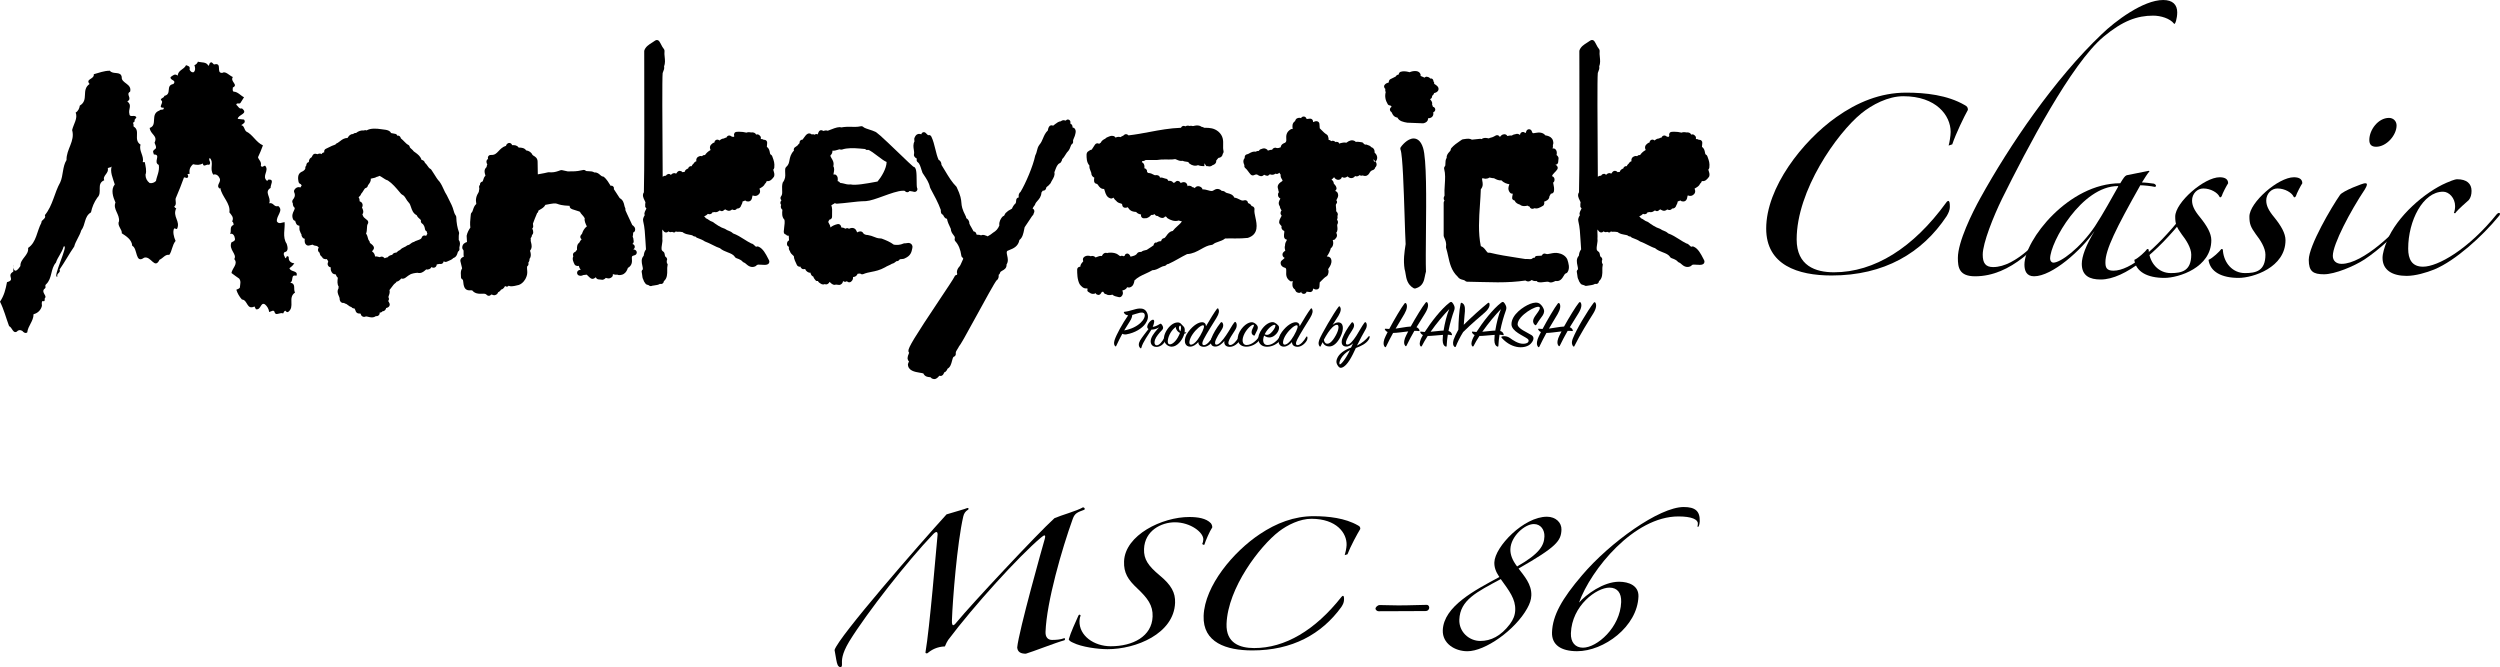 <?xml version="1.0" encoding="utf-8"?>
<!-- Generator: Adobe Illustrator 24.3.2, SVG Export Plug-In . SVG Version: 6.00 Build 0)  -->
<svg version="1.1" id="レイヤー_1" xmlns="http://www.w3.org/2000/svg" xmlns:xlink="http://www.w3.org/1999/xlink" x="0px"
	 y="0px" viewBox="0 0 207.19 55.294" style="enable-background:new 0 0 207.19 55.294;" xml:space="preserve">
<style type="text/css">
	.st0{fill-rule:evenodd;clip-rule:evenodd;}
	.st1{fill:#FFFFFF;}
	.st2{fill:#FFFFFF;stroke:#FFFFFF;stroke-width:12;stroke-linecap:round;stroke-linejoin:round;}
	.st3{stroke:#000000;stroke-width:7;stroke-linecap:round;stroke-linejoin:round;}
	.st4{stroke:#000000;stroke-width:6;stroke-linecap:round;stroke-linejoin:round;}
	.st5{fill:#F39800;}
	.st6{fill:#FFFFFF;stroke:#000000;stroke-width:0.814;stroke-linecap:round;stroke-linejoin:round;}
	.st7{fill:url(#SVGID_1_);}
	.st8{clip-path:url(#SVGID_3_);}
	.st9{fill:none;stroke:#5A4E3F;stroke-width:0.213;stroke-linecap:round;stroke-linejoin:round;}
	.st10{fill:#AA854F;}
	.st11{fill:#E2DAC8;stroke:#000000;stroke-width:0.814;stroke-linecap:round;stroke-linejoin:round;}
	.st12{fill:#806D48;stroke:#000000;stroke-width:0.814;stroke-linecap:round;stroke-linejoin:round;}
	.st13{fill:none;stroke:#000000;stroke-width:0.814;stroke-linecap:round;stroke-linejoin:round;}
	.st14{fill:none;stroke:#5A4E3F;stroke-width:0.407;stroke-linecap:round;stroke-linejoin:round;}
	.st15{fill:#B28247;}
	.st16{fill:#FFFFFF;stroke:#000000;stroke-width:0.581;stroke-linecap:round;stroke-linejoin:round;}
	.st17{stroke:#000000;stroke-width:0.523;stroke-linecap:round;stroke-linejoin:round;}
	.st18{fill:#5A4E3F;stroke:#000000;stroke-width:0.814;stroke-linecap:round;stroke-linejoin:round;}
	.st19{fill:#FFFFFF;stroke:#FFFFFF;stroke-width:0.418;}
	.st20{fill:#AA7555;stroke:#000000;stroke-width:0.814;stroke-linecap:round;stroke-linejoin:round;}
	.st21{fill:#C9A063;stroke:#000000;stroke-width:0.814;stroke-linecap:round;stroke-linejoin:round;}
	.st22{fill:none;stroke:#5A4E3F;stroke-width:0.27;stroke-linecap:round;stroke-linejoin:round;}
	.st23{clip-path:url(#SVGID_5_);}
	.st24{fill:#5E2A36;}
	.st25{fill:#C9A78E;stroke:#000000;stroke-width:0.814;stroke-linecap:round;stroke-linejoin:round;}
	.st26{stroke:#000000;stroke-width:0.814;stroke-linecap:round;stroke-linejoin:round;}
	.st27{fill:#FFFFFF;stroke:#FFFFFF;stroke-width:0.814;stroke-linecap:round;stroke-linejoin:round;}
	.st28{fill:#FFFFFF;stroke:#FFFFFF;stroke-width:16.453;stroke-linecap:round;stroke-linejoin:round;}
	.st29{stroke:#000000;stroke-width:9.598;stroke-linecap:round;stroke-linejoin:round;}
	.st30{stroke:#000000;stroke-width:7.914;stroke-linecap:round;stroke-linejoin:round;}
	.st31{fill:#FFFFFF;stroke:#FFFFFF;stroke-width:7.914;stroke-linecap:round;stroke-linejoin:round;}
	.st32{fill:#E60012;}
	.st33{fill-rule:evenodd;clip-rule:evenodd;stroke:#000000;stroke-width:5.082;stroke-linecap:round;stroke-linejoin:round;}
	
		.st34{fill-rule:evenodd;clip-rule:evenodd;fill:#FFFFFF;stroke:#FFFFFF;stroke-width:5.082;stroke-linecap:round;stroke-linejoin:round;}
	.st35{fill-rule:evenodd;clip-rule:evenodd;fill:#E60012;}
	.st36{stroke:#000000;stroke-width:11.424;stroke-linecap:round;stroke-linejoin:round;}
	.st37{fill:#FFFFFF;stroke:#FFFFFF;stroke-width:1.17;}
	.st38{fill:#AD0003;}
	.st39{fill:#EA5504;}
	.st40{fill:#002C76;}
	.st41{stroke:#000000;stroke-width:9.608;stroke-linecap:round;stroke-linejoin:round;}
	.st42{fill:#FFFFFF;stroke:#FFFFFF;stroke-width:9.608;stroke-linecap:round;stroke-linejoin:round;}
	.st43{fill:#004190;}
	.st44{stroke:#000000;stroke-width:8.597;stroke-linecap:round;stroke-linejoin:round;}
	.st45{fill:#FFFFFF;stroke:#FFFFFF;stroke-width:8.597;stroke-linecap:round;stroke-linejoin:round;}
	.st46{fill:url(#SVGID_6_);stroke:#FFFFFF;stroke-width:8.597;stroke-linecap:round;stroke-linejoin:round;}
	.st47{fill:#727171;}
	.st48{fill:#009944;}
	.st49{fill:url(#SVGID_7_);}
	.st50{stroke:#000000;stroke-width:13;stroke-linecap:round;stroke-linejoin:round;}
	.st51{stroke:#000000;stroke-width:9;stroke-linecap:round;stroke-linejoin:round;}
	.st52{fill:#FFFFFF;stroke:#FFFFFF;stroke-width:5.026;stroke-linecap:round;stroke-linejoin:round;}
	.st53{fill:#FFFFFF;stroke:#FFFFFF;stroke-width:3.076;stroke-linecap:round;stroke-linejoin:round;}
	.st54{fill:#FFFFFF;stroke:#FFFFFF;stroke-width:2.051;stroke-linecap:round;stroke-linejoin:round;}
	.st55{fill:#FFFFFF;stroke:#FFFFFF;stroke-width:5.127;stroke-linecap:round;stroke-linejoin:round;}
	.st56{fill:#E60012;stroke:#E60012;stroke-width:0.718;stroke-linecap:round;stroke-linejoin:round;}
	.st57{stroke:#000000;stroke-width:6.448;stroke-linecap:round;stroke-linejoin:round;}
	.st58{fill:#4D4D4D;}
	.st59{fill:url(#SVGID_8_);}
	.st60{fill:url(#SVGID_9_);}
	.st61{fill:#FFFFFF;stroke:#FFFFFF;stroke-width:1.62;stroke-linecap:round;stroke-linejoin:round;}
	.st62{fill:#003A95;}
	.st63{stroke:#000000;stroke-width:0.868;stroke-miterlimit:10;}
	.st64{stroke:#000000;stroke-width:1.048;stroke-miterlimit:10;}
	.st65{stroke:#000000;stroke-width:0.866;stroke-miterlimit:10;}
	.st66{fill:#4C4948;}
	.st67{fill:#FFFFFF;stroke:#FFFFFF;stroke-width:0.562;}
	.st68{fill:#FFFFFF;stroke:#FFFFFF;stroke-width:1.155;stroke-linecap:round;stroke-linejoin:round;}
	.st69{fill:#D94E8E;}
	.st70{fill:#D94E8E;stroke:#D94E8E;stroke-width:0.562;}
	.st71{fill:#D94E8E;stroke:#D94E8E;stroke-width:1.155;stroke-linecap:round;stroke-linejoin:round;}
	.st72{fill:#E0E1E1;}
	.st73{clip-path:url(#SVGID_11_);fill:#E85298;}
	.st74{clip-path:url(#SVGID_11_);fill:#FFFFFF;}
	.st75{fill:#F7C9DD;}
	.st76{fill:#E62E8B;}
	.st77{fill:#FFFFFF;stroke:#FFFFFF;stroke-width:5.344;stroke-linecap:round;stroke-linejoin:round;}
	.st78{fill:#E85298;stroke:#E85298;stroke-width:0.544;}
	.st79{fill:#E85298;stroke:#E85298;stroke-width:0.267;}
	.st80{stroke:#000000;stroke-width:1.508;}
	.st81{fill:#920783;stroke:#920783;stroke-width:1.508;}
	.st82{fill:#920783;}
	.st83{fill:#40220F;stroke:#6A3906;stroke-width:0.283;}
	.st84{clip-path:url(#SVGID_13_);fill:#DABDDA;stroke:#920783;stroke-width:0.634;}
	.st85{clip-path:url(#SVGID_13_);fill:#920783;}
	.st86{fill:#FFFFFF;stroke:#FFFFFF;stroke-width:3.168;stroke-linecap:round;stroke-linejoin:round;}
	.st87{fill:#920783;stroke:#920783;stroke-width:0.484;}
	.st88{fill:none;stroke:#920783;stroke-width:4.4;}
	.st89{stroke:#000000;stroke-width:7.467;stroke-linecap:round;stroke-linejoin:round;}
	.st90{opacity:0.92;}
	.st91{fill:#F8B61C;}
	.st92{stroke:#000000;stroke-width:8.761;stroke-linecap:round;stroke-linejoin:round;}
	.st93{fill:#FFFFFF;stroke:#000000;stroke-width:10;stroke-linecap:round;stroke-linejoin:round;}
	.st94{fill:#FFFFFF;stroke:#FFFFFF;stroke-width:8.781;stroke-linecap:round;stroke-linejoin:round;}
	.st95{fill:#898989;}
	.st96{fill:url(#);}
	.st97{fill:url(#SVGID_14_);stroke:#171C61;stroke-width:0.5;stroke-miterlimit:10;}
	.st98{fill:url(#SVGID_15_);stroke:#171C61;stroke-width:0.5;stroke-miterlimit:10;}
	.st99{fill:url(#SVGID_16_);stroke:#171C61;stroke-width:0.5;stroke-miterlimit:10;}
	.st100{fill-rule:evenodd;clip-rule:evenodd;fill:#231815;}
	.st101{fill:#231815;stroke:#231815;stroke-width:0.323;stroke-miterlimit:10;}
	.st102{fill:none;stroke:#231815;stroke-width:0.484;}
	.st103{fill:#FFFFFF;stroke:#231815;stroke-width:0.323;stroke-miterlimit:10;}
	.st104{fill:#231815;}
	.st105{fill:#FFFFFF;stroke:#FFFFFF;stroke-width:0.161;stroke-miterlimit:10;}
	.st106{fill:#FFFFFF;stroke:#231815;stroke-width:0.422;stroke-miterlimit:10;}
	.st107{fill:#DCDDDD;stroke:#000000;stroke-width:0.15;stroke-miterlimit:10;}
	.st108{fill:#040000;}
	.st109{fill:none;stroke:#040000;stroke-width:7.726;}
	.st110{fill:none;stroke:#FFFFFF;stroke-width:5.004;}
	.st111{fill:#E26A0E;}
	.st112{fill:#D71718;}
	.st113{fill:none;stroke:#D71718;stroke-width:3.326;stroke-linecap:round;stroke-miterlimit:2;}
</style>
<g>
	<g>
		<g>
			<g>
				<path d="M93.154,25.926c-0.027-0.055-0.017-0.084,0.054-0.089
					c0.452-0.045,0.861-0.253,1.231-0.269c0.278-0.01,0.518,0.069,0.648,0.412
					c0.114,0.297,0.021,0.585-0.163,0.848c-0.272,0.387-0.861,0.759-1.575,0.883
					c-0.125,0.02-0.245,0-0.337-0.05c-0.153,0.273-0.316,0.601-0.507,1.012
					c-0.021,0.05-0.049,0.05-0.087,0.015c-0.076-0.074-0.131-0.223-0.05-0.49
					c0.142-0.451,0.654-1.384,1.128-2.063
					C93.311,26.114,93.207,26.03,93.154,25.926z M94.853,26.025
					c-0.114-0.273-0.659-0.016-1.019,0.079c0,0.134-0.055,0.308-0.207,0.545
					c-0.142,0.229-0.294,0.457-0.458,0.734
					C94.39,27.176,95,26.372,94.853,26.025z"/>
				<path d="M96.097,26.863c0.065-0.04,0.109-0.05,0.147-0.01
					c0.104,0.104,0.233,0.322,0.076,0.485c-0.245,0.253-0.513,0.565-0.6,0.823
					s-0.021,0.451,0.136,0.456c0.213,0.011,0.475-0.297,0.648-0.654
					c0.022-0.04,0.055-0.045,0.076-0.005c0.027,0.055,0.033,0.174-0.027,0.308
					c-0.125,0.287-0.44,0.496-0.729,0.485c-0.393-0.015-0.55-0.342-0.414-0.714
					c0.12-0.327,0.436-0.679,0.653-0.907c-0.239,0.144-0.474,0.188-0.637,0.188
					c-0.207,0.347-0.73,1.051-0.834,1.503c-0.011,0.044-0.043,0.069-0.092,0.024
					c-0.158-0.148-0.158-0.377-0.012-0.63c0.126-0.218,0.49-0.685,0.692-0.947
					c-0.311-0.184,0.163-0.769,0.365-0.773c0.168-0.005,0.125,0.282-0.012,0.595
					C95.71,27.071,95.896,26.992,96.097,26.863z"/>
				<path d="M98.152,27.656c-0.114,0.422-0.457,0.923-0.86,1.047
					c-0.196,0.06-0.469,0.039-0.687-0.219c-0.24-0.287-0.158-0.719,0.087-1.115
					c0.207-0.338,0.539-0.625,0.866-0.645c0.169-0.011,0.262,0.034,0.37,0.168
					c0.126,0.154,0.289,0.188,0.257,0.546c-0.006,0.039-0.006,0.074-0.012,0.114
					c0.033,0,0.065-0.011,0.109-0.011c0.038,0,0.038,0.025,0.017,0.05
					C98.261,27.632,98.206,27.651,98.152,27.656z M97.689,27.532
					c-0.114-0.079-0.245-0.253-0.251-0.437c-0.146,0.114-0.305,0.278-0.419,0.467
					c-0.229,0.377-0.311,0.833-0.169,0.942c0.152,0.113,0.484-0.06,0.752-0.517
					c0.081-0.139,0.146-0.277,0.19-0.396
					C97.754,27.577,97.721,27.558,97.689,27.532z M97.874,27.091
					c-0.027-0.158-0.137-0.129-0.164,0.016c-0.027,0.134,0.033,0.277,0.12,0.352
					C97.874,27.305,97.89,27.181,97.874,27.091z"/>
				<path d="M99.787,28.604c0.223-0.01,0.518-0.342,0.708-0.685
					c0.027-0.044,0.065-0.044,0.087-0.005c0.021,0.045,0.027,0.174-0.044,0.308
					c-0.146,0.272-0.484,0.536-0.784,0.521c-0.294-0.015-0.441-0.163-0.441-0.396
					c-0.174,0.198-0.419,0.382-0.675,0.382c-0.507,0-0.605-0.63-0.158-1.225
					c0.431-0.575,0.866-0.799,1.139-0.799c0.223,0,0.332,0.154,0.326,0.338
					c0.295-0.512,0.709-1.186,0.904-1.438c0.055-0.069,0.104-0.064,0.131,0
					c0.076,0.163,0.061,0.377-0.169,0.749c-0.261,0.426-0.784,1.244-1.057,1.771
					C99.608,28.41,99.602,28.613,99.787,28.604z M98.839,27.701
					c-0.294,0.427-0.354,0.857-0.142,0.863c0.218,0.005,0.512-0.288,0.769-0.739
					c0.315-0.551,0.397-0.863,0.239-0.868
					C99.536,26.952,99.139,27.265,98.839,27.701z"/>
				<path d="M100.687,28.723c-0.387-0.024-0.397-0.392-0.277-0.719
					c0.119-0.327,0.397-0.813,0.751-1.265c0.044-0.055,0.099-0.05,0.142-0.005
					c0.12,0.163,0.093,0.387-0.104,0.669c-0.201,0.293-0.311,0.491-0.425,0.729
					c-0.114,0.243-0.098,0.421,0.027,0.432c0.213,0.015,0.513-0.333,0.807-0.765
					c0.343-0.505,0.501-0.848,0.675-1.061c0.055-0.069,0.093-0.079,0.137-0.03
					c0.082,0.09,0.125,0.308-0.006,0.556c-0.119,0.224-0.392,0.595-0.518,0.848
					c-0.142,0.283-0.119,0.491,0.076,0.481c0.229-0.01,0.507-0.337,0.72-0.685
					c0.027-0.044,0.076-0.05,0.098-0.005c0.022,0.04,0.027,0.174-0.049,0.312
					c-0.158,0.277-0.496,0.53-0.817,0.53c-0.354,0-0.495-0.203-0.452-0.49
					C101.28,28.489,100.991,28.742,100.687,28.723z"/>
				<path d="M104.213,27.017c0.114,0.208-0.104,0.472-0.213,0.739
					c-0.021,0.06-0.044,0.074-0.114,0.039c-0.131-0.06-0.207-0.208-0.131-0.431
					c0.06-0.179,0.224-0.393,0.147-0.446c-0.093-0.07-0.502,0.247-0.747,0.699
					c-0.299,0.56-0.185,0.972,0.137,0.977c0.457,0.005,0.85-0.392,1.073-0.704
					c0.027-0.04,0.076-0.045,0.098,0.005c0.017,0.04-0.005,0.164-0.098,0.298
					c-0.207,0.292-0.638,0.535-1.052,0.54c-0.691,0.01-0.926-0.604-0.572-1.244
					c0.35-0.625,0.899-0.893,1.172-0.744C104.06,26.823,104.148,26.902,104.213,27.017
					z"/>
				<path d="M105.009,28.594c0.452,0.02,0.85-0.377,1.084-0.704
					c0.027-0.04,0.071-0.04,0.093,0.005c0.021,0.04,0.006,0.179-0.093,0.308
					c-0.229,0.303-0.648,0.53-1.067,0.535c-0.691,0.01-0.932-0.609-0.577-1.249
					c0.354-0.641,0.909-0.898,1.182-0.754c0.137,0.074,0.234,0.148,0.321,0.258
					c0.099,0.119,0.055,0.421-0.174,0.674c-0.268,0.298-0.632,0.427-1.014,0.145
					C104.59,28.267,104.721,28.579,105.009,28.594z M105.461,27.453
					c0.175-0.208,0.294-0.466,0.218-0.521c-0.114-0.085-0.566,0.213-0.822,0.685
					c-0.017,0.029-0.032,0.06-0.044,0.084
					C105.08,27.854,105.303,27.642,105.461,27.453z"/>
				<path d="M107.549,28.604c0.223-0.01,0.518-0.342,0.708-0.685
					c0.027-0.044,0.065-0.044,0.087-0.005c0.021,0.045,0.027,0.174-0.044,0.308
					c-0.146,0.272-0.484,0.536-0.784,0.521c-0.294-0.015-0.441-0.163-0.441-0.396
					c-0.174,0.198-0.419,0.382-0.675,0.382c-0.507,0-0.605-0.63-0.158-1.225
					c0.431-0.575,0.866-0.799,1.139-0.799c0.223,0,0.332,0.154,0.326,0.338
					c0.295-0.512,0.709-1.186,0.904-1.438c0.055-0.069,0.104-0.064,0.131,0
					c0.076,0.163,0.061,0.377-0.169,0.749c-0.261,0.426-0.784,1.244-1.057,1.771
					C107.369,28.41,107.363,28.613,107.549,28.604z M106.601,27.701
					c-0.294,0.427-0.354,0.857-0.142,0.863c0.218,0.005,0.512-0.288,0.769-0.739
					c0.315-0.551,0.397-0.863,0.239-0.868
					C107.298,26.952,106.901,27.265,106.601,27.701z"/>
				<path d="M110.183,28.713c-0.289,0-0.474-0.134-0.572-0.353
					c-0.049,0.104-0.108,0.224-0.158,0.327c-0.021,0.05-0.054,0.055-0.087,0.016
					c-0.082-0.1-0.136-0.243-0.027-0.546c0.147-0.411,1.215-2.246,1.591-2.723
					c0.049-0.064,0.093-0.064,0.136,0.005c0.082,0.139,0.082,0.362-0.142,0.734
					c-0.081,0.139-0.315,0.48-0.484,0.754c0.158-0.129,0.327-0.209,0.469-0.209
					c0.463,0,0.484,0.586,0.185,1.19C110.836,28.43,110.498,28.713,110.183,28.713z
					 M110.428,27.121c-0.245,0.232-0.507,0.645-0.708,1.026
					c0.011,0.144,0.081,0.303,0.229,0.332c0.19,0.04,0.441-0.109,0.757-0.685
					c0.311-0.56,0.245-0.862,0.12-0.872
					C110.711,26.912,110.591,26.967,110.428,27.121z"/>
				<path d="M112.367,28.842c-0.305,0.664-0.691,1.463-1.144,1.621
					c-0.104,0.035-0.207,0.035-0.311-0.104c-0.109-0.149-0.218-0.322-0.109-0.615
					c0.164-0.446,0.627-0.744,1.166-0.938c0.055-0.113,0.109-0.237,0.169-0.356
					c-0.169,0.158-0.376,0.287-0.594,0.272c-0.393-0.029-0.403-0.392-0.278-0.719
					c0.12-0.317,0.387-0.809,0.741-1.255c0.044-0.055,0.098-0.05,0.136,0
					c0.131,0.158,0.099,0.367-0.104,0.659c-0.195,0.288-0.315,0.491-0.419,0.725
					c-0.109,0.243-0.098,0.416,0.027,0.426c0.212,0.016,0.484-0.302,0.763-0.733
					c0.234-0.367,0.469-0.813,0.659-1.066c0.049-0.064,0.087-0.074,0.136-0.034
					c0.076,0.089,0.12,0.302-0.021,0.555c-0.163,0.288-0.496,0.883-0.725,1.364
					c0.425-0.209,0.746-0.491,0.964-0.764c0.027-0.035,0.076-0.04,0.088,0.01
					c0.011,0.045-0.006,0.158-0.099,0.287
					C113.201,28.484,112.82,28.673,112.367,28.842z M111.022,30.19
					c0.071,0.095,0.518-0.446,0.855-1.175
					C111.169,29.387,110.924,30.066,111.022,30.19z"/>
				<path d="M117.393,27.12c0.146,0.058,0.223,0.156,0.248,0.254
					c0.013,0.047-0.006,0.075-0.07,0.063c-0.102-0.017-0.223-0.022-0.355-0.017
					c-0.217,0.376-0.439,0.792-0.649,1.226c-0.025,0.058-0.07,0.063-0.108,0.012
					c-0.089-0.115-0.146-0.283-0.019-0.636c0.044-0.116,0.14-0.318,0.267-0.556
					c-0.464,0.052-0.954,0.127-1.253,0.127c-0.197,0.359-0.395,0.74-0.579,1.128
					c-0.025,0.058-0.076,0.075-0.114,0.023c-0.096-0.122-0.141-0.283-0.032-0.637
					c0.038-0.121,0.146-0.329,0.273-0.59c-0.14-0.058-0.19-0.139-0.216-0.185
					c-0.039-0.069-0.025-0.093,0.082-0.087c0.096,0.006,0.185,0.018,0.268,0.018
					c0.407-0.77,0.999-1.77,1.26-2.105c0.058-0.069,0.114-0.058,0.152,0.006
					c0.096,0.162,0.077,0.445-0.158,0.856c-0.185,0.323-0.446,0.734-0.726,1.214
					c0.438-0.052,0.833-0.15,1.253-0.173c0.414-0.746,0.974-1.666,1.229-1.973
					c0.063-0.075,0.121-0.069,0.159,0.006c0.089,0.168,0.069,0.439-0.197,0.873
					C117.914,26.281,117.666,26.669,117.393,27.12z"/>
				<path d="M118.321,27.843c-0.191,0.295-0.356,0.578-0.483,0.833
					c-0.025,0.052-0.083,0.052-0.115,0.012c-0.076-0.093-0.102-0.267,0.032-0.59
					c0.038-0.087,0.096-0.203,0.172-0.33c-0.141-0.069-0.191-0.156-0.21-0.196
					c-0.032-0.075-0.02-0.099,0.076-0.087c0.089,0.012,0.185,0.023,0.286,0.028
					c0.496-0.786,1.381-1.931,2.056-2.435c0.102-0.075,0.165-0.075,0.229,0.006
					s0.083,0.093,0.146,0.237c0.063,0.139,0.058,0.266,0,0.422
					c-0.165,0.457-0.344,1.047-0.464,1.684c0.19,0.058,0.261,0.173,0.286,0.295
					c0.013,0.052-0.013,0.069-0.07,0.052c-0.076-0.018-0.165-0.029-0.273-0.035
					c-0.045,0.301-0.083,0.619-0.096,0.926c0,0.058-0.038,0.075-0.096,0.052
					c-0.127-0.052-0.229-0.196-0.235-0.526c0-0.115,0.007-0.266,0.025-0.439
					C119.135,27.779,118.619,27.849,118.321,27.843z M119.638,27.397
					c0.095-0.602,0.273-1.33,0.471-1.781c-0.484,0.491-1.062,1.191-1.547,1.88
					C118.95,27.467,119.338,27.403,119.638,27.397z"/>
				<path d="M120.654,28.716c-0.025,0.058-0.07,0.058-0.121,0.018
					c-0.096-0.075-0.159-0.277-0.063-0.578c0.069-0.208,0.216-0.515,0.395-0.839
					c0.013-0.705,0.063-1.59,0.185-2.14c0.019-0.093,0.076-0.099,0.134-0.063
					c0.152,0.087,0.248,0.254,0.223,0.671c-0.02,0.323-0.07,0.699-0.096,1.134
					c0.592-0.596,1.488-1.395,1.991-1.799c0.07-0.052,0.115-0.035,0.134,0.028
					c0.051,0.168-0.013,0.423-0.388,0.758c-0.459,0.405-1.006,0.845-1.788,1.613
					C120.991,27.953,120.788,28.369,120.654,28.716z"/>
				<path d="M122.607,27.843c-0.191,0.295-0.356,0.578-0.483,0.833
					c-0.025,0.052-0.083,0.052-0.115,0.012c-0.076-0.093-0.102-0.267,0.032-0.59
					c0.038-0.087,0.096-0.203,0.172-0.33c-0.141-0.069-0.191-0.156-0.21-0.196
					c-0.032-0.075-0.02-0.099,0.076-0.087c0.089,0.012,0.185,0.023,0.286,0.028
					c0.496-0.786,1.381-1.931,2.056-2.435c0.102-0.075,0.165-0.075,0.229,0.006
					s0.083,0.093,0.146,0.237c0.063,0.139,0.058,0.266,0,0.422
					c-0.165,0.457-0.344,1.047-0.464,1.684c0.19,0.058,0.261,0.173,0.286,0.295
					c0.013,0.052-0.013,0.069-0.07,0.052c-0.076-0.018-0.165-0.029-0.273-0.035
					c-0.045,0.301-0.083,0.619-0.096,0.926c0,0.058-0.038,0.075-0.096,0.052
					c-0.127-0.052-0.229-0.196-0.235-0.526c0-0.115,0.007-0.266,0.025-0.439
					C123.421,27.779,122.905,27.849,122.607,27.843z M123.924,27.397
					c0.095-0.602,0.273-1.33,0.471-1.781c-0.484,0.491-1.062,1.191-1.547,1.88
					C123.237,27.467,123.624,27.403,123.924,27.397z"/>
				<path d="M125.124,28.005c0.255,0.185,0.688,0.485,1.101,0.485
					c0.179,0,0.312-0.04,0.395-0.104c0.108-0.11,0.076-0.231-0.013-0.301
					c-0.337-0.261-1.343-0.619-1.343-1.215c0-0.792,0.986-1.469,1.553-1.688
					c0.306-0.115,0.611-0.162,0.821,0.012c0.159,0.133,0.273,0.323,0.318,0.485
					c0.063,0.231-0.09,0.457-0.185,0.578c-0.166,0.203-0.351,0.498-0.439,0.643
					c-0.032,0.052-0.07,0.081-0.14,0.018c-0.121-0.11-0.197-0.29-0.064-0.562
					c0.134-0.277,0.611-0.758,0.459-0.902c-0.217-0.202-1.782,0.683-1.813,1.405
					c-0.02,0.376,0.795,0.683,1.151,0.914c0.242,0.156,0.21,0.422-0.07,0.717
					c-0.382,0.399-1.488,0.509-2.386-0.474c-0.07-0.075-0.045-0.116,0.013-0.134
					C124.692,27.825,124.952,27.878,125.124,28.005z"/>
				<path d="M130.099,27.12c0.146,0.058,0.223,0.156,0.248,0.254
					c0.013,0.047-0.006,0.075-0.07,0.063c-0.102-0.017-0.223-0.022-0.355-0.017
					c-0.217,0.376-0.439,0.792-0.649,1.226c-0.025,0.058-0.07,0.063-0.108,0.012
					c-0.089-0.115-0.146-0.283-0.019-0.636c0.044-0.116,0.14-0.318,0.267-0.556
					c-0.464,0.052-0.954,0.127-1.253,0.127c-0.197,0.359-0.395,0.74-0.579,1.128
					c-0.025,0.058-0.076,0.075-0.115,0.023c-0.095-0.122-0.14-0.283-0.031-0.637
					c0.038-0.121,0.146-0.329,0.273-0.59c-0.14-0.058-0.19-0.139-0.216-0.185
					c-0.039-0.069-0.026-0.093,0.082-0.087c0.096,0.006,0.185,0.018,0.268,0.018
					c0.407-0.77,0.999-1.77,1.26-2.105c0.058-0.069,0.114-0.058,0.152,0.006
					c0.096,0.162,0.077,0.445-0.159,0.856c-0.184,0.323-0.445,0.734-0.725,1.214
					c0.438-0.052,0.833-0.15,1.253-0.173c0.414-0.746,0.974-1.666,1.229-1.973
					c0.063-0.075,0.121-0.069,0.159,0.006c0.089,0.168,0.069,0.439-0.197,0.873
					C130.62,26.281,130.372,26.669,130.099,27.12z"/>
				<path d="M132.229,25.102c0.089,0.168,0.083,0.445-0.19,0.885
					c-0.395,0.631-1.095,1.746-1.56,2.695c-0.025,0.058-0.051,0.063-0.102,0.012
					c-0.089-0.087-0.165-0.29-0.025-0.643c0.312-0.786,1.209-2.278,1.725-2.955
					C132.133,25.021,132.191,25.032,132.229,25.102z"/>
			</g>
			<g>
				<path d="M117.937,12.251c-0.2-0.641-0.537-0.775-0.784-0.775
					c-0.527,0-1.003,0.633-1.055,0.706c-0.049,0.067-0.059,0.153-0.027,0.23
					c0.176,0.425,0.27,3.412,0.333,5.388c0.033,1.054,0.062,1.969,0.089,2.431
					c-0.104,0.685-0.203,1.332-0.086,2.071c0.04,0.124,0.06,0.258,0.082,0.393
					c0.062,0.39,0.141,0.877,0.651,1.181c0.037,0.023,0.079,0.034,0.121,0.034
					c0.022,0,0.044-0.004,0.066-0.01c0.6-0.173,0.692-0.647,0.759-0.992
					c0.021-0.106,0.039-0.211,0.092-0.4c-0.025-0.724-0.013-1.932-0.001-3.211
					C118.205,16.444,118.236,13.211,117.937,12.251z"/>
				<path d="M118.919,6.985c-0.018-0.012-0.041-0.028-0.061-0.035
					c0.007-0.031,0.008-0.061,0.003-0.088c-0.011-0.046-0.033-0.089-0.065-0.125
					c0.003-0.026,0.001-0.051-0.007-0.078c-0.037-0.121-0.139-0.18-0.258-0.15
					c-0.032-0.043-0.092-0.132-0.322-0.155c-0.057,0.007-0.107,0.039-0.145,0.083
					c-0.068-0.037-0.143-0.067-0.217-0.096c-0.033-0.014-0.079-0.031-0.117-0.049
					c0.013-0.046,0.011-0.096-0.005-0.143c-0.117-0.326-0.563-0.308-0.904-0.164
					c-0.026-0.006-0.053-0.014-0.083-0.022c-0.168-0.043-0.427-0.086-0.649-0.016
					c-0.098,0.032-0.165,0.124-0.165,0.226c-0.01,0.002-0.021,0.004-0.032,0.006
					c-0.102,0.024-0.177,0.078-0.222,0.163c-0.044,0.021-0.095,0.047-0.15,0.077
					c-0.079,0.043-0.17,0.093-0.267,0.132c-0.044,0.018-0.083,0.049-0.109,0.089
					c-0.029,0.043-0.051,0.126-0.054,0.197c-0.104,0.026-0.211,0.067-0.3,0.151
					c-0.054,0.05-0.09,0.124-0.082,0.197c0.008,0.073,0.039,0.14,0.102,0.177
					c-0.007,0.051-0.022,0.164,0.031,0.275c-0.087,0.334-0.031,0.669,0.168,0.995
					c0.047,0.078,0.121,0.11,0.217,0.103c0.018,0.023,0.048,0.062,0.095,0.093
					c0.004,0.011,0.007,0.022,0.011,0.032c-0.069,0.031-0.12,0.092-0.136,0.169
					c-0.02,0.098,0.024,0.199,0.11,0.25c0.021,0.013,0.033,0.037,0.061,0.098
					c0.052,0.114,0.145,0.321,0.45,0.37l0.001,0.002
					c0.144,0.299,0.496,0.364,0.812,0.419l1.293,0.051c0.003,0,0.006,0,0.009,0
					c0.023,0,0.046-0.003,0.068-0.01c0.105-0.031,0.253-0.089,0.319-0.227
					c0.03-0.063,0.034-0.123,0.028-0.176c0.117-0.006,0.262-0.03,0.358-0.139
					c0.107-0.121,0.09-0.266,0.078-0.365c0.105-0.033,0.174-0.13,0.166-0.24
					c-0.007-0.109-0.089-0.196-0.197-0.214c-0.008-0.04-0.023-0.108-0.066-0.177
					c0.003-0.012,0.006-0.026,0.008-0.037c0.024-0.159-0.063-0.277-0.165-0.401
					c0-0.007,0-0.014-0.001-0.021c0.06-0.021,0.11-0.064,0.137-0.123
					c0.021-0.043,0.027-0.092,0.02-0.138c0.056-0.046,0.144-0.122,0.166-0.234
					c0.124-0.03,0.329-0.096,0.366-0.293
					C119.256,7.207,119.062,7.079,118.919,6.985z"/>
				<path d="M64.037,13.053l-0.039-0.108c-0.021-0.059-0.063-0.107-0.119-0.135
					c-0.045-0.022-0.057-0.05-0.081-0.186c-0.022-0.124-0.058-0.331-0.244-0.448
					c0.005-0.113,0.016-0.221,0.026-0.331c0.007-0.067-0.015-0.132-0.06-0.182
					c-0.045-0.05-0.109-0.078-0.176-0.078h-0.054
					c-0.08-0.057-0.173-0.071-0.245-0.06c0.017-0.05,0.024-0.112,0.002-0.18
					c-0.023-0.071-0.139-0.173-0.209-0.198c-0.057-0.02-0.121-0.017-0.176,0.008
					c-0.016-0.035-0.039-0.072-0.074-0.105c-0.063-0.059-0.242-0.1-0.32-0.073
					c-0.118-0.026-0.282-0.041-0.406,0.016c-0.197-0.051-0.389-0.075-0.608-0.075
					l-0.194,0.006c-0.076,0.004-0.147,0.037-0.188,0.1
					c-0.041,0.063-0.052,0.137-0.026,0.207c0.003,0.031-0.022,0.11,0.024,0.095
					c-0.092,0.033-0.221,0.014-0.287-0.044c-0.078-0.068-0.186-0.066-0.273-0.015
					c-0.05,0.029-0.086,0.078-0.104,0.133C60.143,11.409,60.063,11.426,59.992,11.478
					c-0.157,0.004-0.267,0.087-0.362,0.165c-0.072-0.061-0.185-0.094-0.272-0.051
					c-0.086,0.042-0.148,0.113-0.141,0.208c-0.074,0.03-0.186,0.073-0.206,0.122
					c-0.107,0.067-0.171,0.173-0.175,0.294c-0.002,0.078,0.02,0.15,0.055,0.214
					c-0.198,0.111-0.356,0.255-0.469,0.424c-0.056-0.012-0.112-0.003-0.162,0.023
					c-0.031,0.016-0.058,0.038-0.079,0.066c-0.036-0.008-0.078-0.016-0.123-0.016
					c-0.069,0-0.224,0.07-0.269,0.122c-0.097,0.112-0.096,0.226-0.074,0.313
					c-0.081,0.013-0.195,0.112-0.227,0.188c-0.048,0.041-0.128,0.111-0.167,0.225
					c-0.047-0.011-0.096-0.008-0.138,0.012c-0.074,0.033-0.135,0.089-0.146,0.171
					c-0.174,0.063-0.275,0.163-0.302,0.297c-0.023-0.003-0.041-0.005-0.047-0.005
					c-0.047,0-0.093,0.007-0.137,0.019c-0.04-0.067-0.124-0.1-0.207-0.108
					c-0.091-0.011-0.201,0.063-0.245,0.146c-0.019,0.023-0.041,0.049-0.062,0.082
					c-0.049-0.021-0.103-0.036-0.135-0.043c-0.069,0-0.164,0.019-0.251,0.101
					c-0.016,0.01-0.03,0.025-0.04,0.041c-0.003,0.004-0.005,0.008-0.008,0.01
					c-0.045-0.055-0.112-0.087-0.183-0.087c-0.029,0.016-0.14,0.032-0.185,0.088
					c-0.003,0.004-0.024,0.033-0.046,0.067c-0.024-0.005-0.049-0.007-0.073-0.003
					c-0.082,0.01-0.145,0.043-0.195,0.09c-0.002-0.454-0.006-1.056-0.01-1.733
					c-0.016-2.555-0.041-6.415,0.007-6.865c0.005-0.033,0.027-0.083,0.047-0.13
					c0.044-0.101,0.111-0.256,0.07-0.416c0.106-0.267,0.077-0.544,0.051-0.79
					c-0.018-0.167-0.034-0.325-0.014-0.474c0.009-0.069-0.011-0.138-0.057-0.189
					c-0.089-0.102-0.15-0.221-0.215-0.348c-0.054-0.103-0.106-0.204-0.169-0.293
					c-0.038-0.053-0.097-0.089-0.162-0.098c-0.063-0.008-0.131,0.011-0.182,0.051
					c-0.054,0.045-0.137,0.095-0.227,0.151c-0.272,0.169-0.581,0.361-0.67,0.693
					l0.002,1.268c0.005,2.945,0.017,9.01-0.03,10.458
					c-0.162,0.23-0.029,0.495,0.046,0.644c0.045,0.09,0.101,0.2,0.08,0.244
					c-0.027,0.054-0.028,0.117-0.01,0.174c-0.036,0.099,0.003,0.201,0.093,0.262
					c-0.001,0.028-0.039,0.101-0.062,0.146c-0.041,0.08-0.088,0.169-0.102,0.269
					c-0.008,0.051,0.002,0.104,0.027,0.149c-0.008,0.015-0.018,0.032-0.025,0.045
					c-0.063,0.113-0.157,0.284-0.104,0.469c0.123,0.49,0.154,1.044,0.187,1.632
					c0.013,0.231,0.026,0.464,0.044,0.696c-0.135,0.177-0.159,0.328-0.184,0.488
					l-0.007,0.042c-0.235,0.251-0.164,0.571-0.111,0.812
					c0.024,0.111,0.048,0.217,0.046,0.308l-0.032,0.032
					c-0.067,0.065-0.089,0.165-0.056,0.252c0.012,0.033,0.019,0.105,0.025,0.168
					c0.013,0.136,0.028,0.298,0.113,0.433c0.021,0.11,0.097,0.21,0.175,0.314
					c0.023,0.051,0.155,0.092,0.253,0.118c0.033,0.033,0.079,0.059,0.128,0.071
					c0.016,0.004,0.033,0.005,0.05,0.005c0.039,0,0.079-0.01,0.114-0.029
					c0.004,0,0.008-0.001,0.012-0.002c0.024-0.006,0.066-0.01,0.116-0.017
					c0.225-0.029,0.402-0.057,0.518-0.139c0.055,0.021,0.116,0.02,0.172-0.004
					c0.087-0.035,0.145-0.12,0.147-0.214c0.292-0.236,0.286-0.622,0.282-0.912
					c-0.002-0.137-0.004-0.265,0.019-0.361c0.023-0.098,0.035-0.169-0.049-0.224
					c0.004-0.073-0.002-0.133-0.016-0.183c0.03-0.046,0.043-0.102,0.037-0.157
					c-0.008-0.073-0.049-0.137-0.111-0.175c-0.059-0.035-0.071-0.07-0.103-0.282
					c-0.01-0.07-0.052-0.131-0.112-0.168c-0.164-0.098-0.158-0.235-0.103-0.57
					c0.028-0.171,0.057-0.346,0.033-0.471c0.011-0.15,0.006-0.294,0-0.433
					c-0.005-0.128-0.009-0.241,0.001-0.348c0.038,0.044,0.081,0.099,0.13,0.162
					c0.058,0.072,0.154,0.096,0.242,0.075c0.05-0.012,0.094-0.042,0.126-0.083
					c0.018,0.009,0.039,0.02,0.066,0.035c0.063,0.037,0.141,0.041,0.21,0.014
					c0.008-0.003,0.016-0.007,0.024-0.012c0.192,0.102,0.29,0.037,0.31-0.039
					c0.043,0.027,0.094,0.039,0.147,0.037c0.18-0.014,0.39,0.014,0.431,0.03
					c0.014,0.012,0.03,0.025,0.04,0.033c0.007,0.006,0.015,0.012,0.023,0.018
					h0.001c0.005,0.004,0.01,0.007,0.016,0.01
					c0.166,0.094,0.322,0.122,0.459,0.147c0.114,0.021,0.213,0.038,0.262,0.058
					c0.082,0.079,0.179,0.098,0.272,0.107c0.026,0.038,0.062,0.07,0.107,0.09
					l0.181,0.071c0.15,0.057,0.292,0.11,0.474,0.234
					c0.229,0.083,0.445,0.192,0.659,0.299c0.219,0.11,0.436,0.218,0.586,0.258
					c0.201,0.175,0.439,0.266,0.648,0.346c0.253,0.097,0.471,0.181,0.597,0.384
					c0.03,0.047,0.075,0.083,0.128,0.1c0.293,0.095,0.454,0.211,0.491,0.265
					c0.032,0.048,0.081,0.083,0.137,0.096c0.057,0.016,0.12,0.073,0.187,0.132
					c0.16,0.145,0.413,0.325,0.734,0.19c0.073-0.032,0.122-0.082,0.156-0.129
					c0.001,0,0.002,0,0.002,0c0.042,0,0.083-0.006,0.112-0.021
					c0.072,0,0.162,0.006,0.251,0.011c0.097,0.006,0.194,0.012,0.27,0.012
					c0.336,0,0.387-0.17,0.387-0.271c0-0.039-0.009-0.077-0.027-0.111
					l-0.072-0.141c-0.191-0.375-0.429-0.842-0.808-0.991
					c-0.061-0.026-0.14-0.014-0.198,0.014c-0.017-0.006-0.057-0.046-0.083-0.073
					c-0.083-0.083-0.197-0.195-0.315-0.205c-0.2-0.098-0.39-0.22-0.581-0.34
					c-0.289-0.183-0.588-0.373-0.924-0.492c-0.123-0.126-0.267-0.182-0.386-0.228
					c-0.083-0.031-0.155-0.06-0.205-0.104c-0.026-0.024-0.056-0.041-0.09-0.051
					c-0.365-0.11-0.676-0.332-1.005-0.568c-0.028-0.02-0.061-0.033-0.094-0.039
					c-0.062-0.012-0.136-0.063-0.213-0.116c-0.078-0.055-0.163-0.113-0.262-0.151
					c-0.036-0.064-0.087-0.112-0.145-0.15c0.125-0.05,0.232-0.121,0.322-0.215
					c0.043,0.024,0.098,0.039,0.135,0.033c0.1-0.006,0.206-0.063,0.234-0.158
					c0.051-0.003,0.111-0.006,0.173-0.023c0.034,0.008,0.067,0.014,0.083,0.014
					c0.133,0,0.239-0.06,0.36-0.148c0.051,0.047,0.119,0.068,0.185,0.061
					c0.067-0.008,0.128-0.044,0.168-0.1l0.006-0.01
					c0.017-0.004,0.034-0.008,0.052-0.012c0.021-0.006,0.047-0.013,0.051-0.03
					c0.011,0.014,0.023,0.027,0.037,0.038c0.043,0.034,0.18,0.086,0.236,0.086
					c0.101,0,0.201-0.043,0.276-0.112c0.048,0.016,0.117,0.039,0.117,0.039
					c0.065,0.022,0.138,0.012,0.198-0.024c0.036-0.022,0.066-0.053,0.087-0.09
					c0.003,0.002,0.007,0.002,0.013,0.003c0.171,0,0.296-0.097,0.339-0.26
					c0.072-0.112,0.106-0.229,0.127-0.339c0.071-0.008,0.136-0.035,0.21-0.079
					c0.031,0.035,0.073,0.061,0.119,0.073c0.019,0.005,0.096,0.016,0.117,0.016
					c0.206,0,0.325-0.134,0.365-0.474c0.01-0.008,0.019-0.018,0.028-0.027
					c0.12,0.06,0.309,0.059,0.421-0.03c0.132-0.092,0.257-0.252,0.128-0.532
					c0.027-0.019,0.06-0.036,0.093-0.056c0.12-0.069,0.291-0.167,0.367-0.352
					c0.076-0.059,0.119-0.137,0.147-0.222c0.272,0.053,0.439-0.16,0.566-0.319
					c0.028-0.032,0.047-0.071,0.055-0.113c0.03-0.156-0.015-0.29-0.05-0.398
					c-0.014-0.041-0.034-0.104-0.024-0.13c0.042-0.038,0.069-0.091,0.076-0.147
					C64.21,13.525,64.13,13.307,64.037,13.053z"/>
				<path d="M141.586,14.043c0.042-0.038,0.069-0.091,0.076-0.148
					c0.046-0.37-0.034-0.59-0.127-0.844l-0.038-0.106
					c-0.021-0.059-0.063-0.107-0.119-0.134c-0.044-0.022-0.056-0.05-0.08-0.187
					c-0.022-0.124-0.059-0.331-0.246-0.448c0.006-0.109,0.017-0.216,0.027-0.331
					c0.007-0.067-0.015-0.132-0.06-0.182c-0.045-0.05-0.109-0.078-0.176-0.078
					h-0.055c-0.08-0.057-0.173-0.071-0.245-0.06
					c0.017-0.051,0.024-0.113,0.001-0.18c-0.023-0.071-0.138-0.173-0.208-0.198
					c-0.058-0.021-0.121-0.017-0.178,0.009c-0.016-0.037-0.04-0.074-0.077-0.108
					c-0.061-0.058-0.234-0.094-0.316-0.071c-0.119-0.027-0.284-0.043-0.407,0.016
					c-0.196-0.051-0.388-0.075-0.606-0.075l-0.194,0.006
					c-0.076,0.004-0.147,0.037-0.189,0.1c-0.041,0.063-0.052,0.137-0.025,0.208
					c0.003,0.03-0.029,0.112-0.079,0.112c-0.072,0-0.142-0.024-0.187-0.063
					c-0.076-0.066-0.184-0.065-0.273-0.014c-0.05,0.029-0.086,0.078-0.103,0.134
					c-0.062,0.006-0.143,0.024-0.214,0.075c-0.156,0.004-0.266,0.087-0.362,0.165
					c-0.072-0.062-0.186-0.094-0.271-0.051c-0.086,0.043-0.147,0.113-0.14,0.208
					c-0.074,0.03-0.185,0.073-0.204,0.122c-0.109,0.066-0.174,0.173-0.177,0.294
					c-0.003,0.078,0.02,0.15,0.056,0.214c-0.198,0.111-0.357,0.255-0.469,0.424
					c-0.055-0.012-0.112-0.003-0.162,0.023c-0.031,0.016-0.058,0.038-0.079,0.066
					c-0.036-0.008-0.077-0.016-0.122-0.016c-0.069,0-0.224,0.07-0.268,0.122
					c-0.098,0.112-0.097,0.226-0.074,0.312l-0.001,0.001
					c-0.081,0.013-0.196,0.112-0.227,0.189c-0.047,0.04-0.128,0.111-0.167,0.224
					c-0.045-0.008-0.094-0.008-0.137,0.012c-0.074,0.034-0.135,0.09-0.145,0.171
					c-0.174,0.063-0.275,0.163-0.302,0.297c-0.023-0.003-0.042-0.005-0.048-0.005
					c-0.047,0-0.093,0.007-0.137,0.02c-0.04-0.07-0.126-0.104-0.209-0.109
					c-0.093-0.012-0.198,0.063-0.243,0.147c-0.018,0.021-0.04,0.047-0.061,0.079
					c-0.049-0.02-0.103-0.035-0.135-0.042c-0.07,0-0.165,0.019-0.253,0.102
					c-0.014,0.011-0.026,0.023-0.036,0.038c-0.003,0.004-0.007,0.008-0.01,0.012
					c-0.045-0.055-0.099-0.104-0.184-0.087c-0.071,0-0.139,0.032-0.184,0.087
					c-0.003,0.004-0.024,0.034-0.047,0.068c-0.024-0.005-0.046-0.006-0.072-0.003
					c-0.082,0.01-0.145,0.043-0.196,0.09c-0.002-0.433-0.006-0.999-0.01-1.636
					c-0.017-2.591-0.043-6.507,0.007-6.964c0.005-0.032,0.026-0.082,0.047-0.129
					c0.043-0.101,0.11-0.255,0.069-0.415c0.107-0.268,0.077-0.544,0.051-0.792
					c-0.018-0.165-0.034-0.323-0.014-0.472c0.009-0.069-0.011-0.138-0.057-0.189
					c-0.088-0.1-0.15-0.22-0.214-0.346c-0.054-0.104-0.106-0.205-0.169-0.295
					c-0.038-0.053-0.096-0.089-0.162-0.098c-0.063-0.008-0.131,0.011-0.182,0.051
					c-0.055,0.045-0.137,0.096-0.228,0.151c-0.272,0.169-0.581,0.361-0.671,0.693
					l0.003,1.297c0.005,2.937,0.018,8.986-0.031,10.429
					c-0.161,0.231-0.027,0.496,0.048,0.644c0.045,0.09,0.101,0.201,0.08,0.245
					c-0.026,0.053-0.028,0.117-0.009,0.174c-0.035,0.097,0.002,0.198,0.092,0.26
					c-0.001,0.026-0.04,0.102-0.063,0.147c-0.041,0.079-0.087,0.168-0.103,0.266
					c-0.01,0.063,0.006,0.126,0.042,0.176c-0.01-0.006-0.023-0.004-0.039,0.022
					c-0.062,0.113-0.157,0.285-0.102,0.467c0.12,0.487,0.151,1.039,0.184,1.623
					c0.013,0.235,0.027,0.471,0.046,0.707c-0.135,0.175-0.159,0.33-0.182,0.48
					l-0.008,0.05c-0.236,0.251-0.165,0.572-0.113,0.813
					c0.024,0.11,0.047,0.216,0.045,0.307l-0.032,0.032
					c-0.067,0.065-0.089,0.165-0.056,0.252c0.012,0.033,0.019,0.105,0.025,0.169
					c0.013,0.136,0.03,0.299,0.115,0.433c0.021,0.108,0.095,0.208,0.171,0.311
					c0.025,0.056,0.175,0.1,0.276,0.124c0.031,0.023,0.068,0.038,0.105,0.049
					c0.017,0.006,0.035,0.008,0.054,0.008c0.022,0,0.045-0.002,0.067-0.008
					c0.02-0.001,0.039-0.004,0.058-0.008c0.024-0.006,0.066-0.011,0.116-0.017
					c0.165-0.021,0.38-0.048,0.518-0.139c0.054,0.02,0.114,0.02,0.17-0.004
					c0.088-0.035,0.146-0.119,0.148-0.213c0.293-0.237,0.287-0.623,0.283-0.914
					c-0.002-0.136-0.004-0.264,0.019-0.36c0.023-0.098,0.034-0.171-0.05-0.224
					c0.004-0.073-0.002-0.132-0.015-0.183c0.031-0.045,0.044-0.101,0.037-0.157
					c-0.008-0.073-0.049-0.137-0.111-0.175c-0.058-0.035-0.071-0.069-0.105-0.284
					c-0.011-0.069-0.052-0.13-0.112-0.166c-0.164-0.098-0.158-0.234-0.103-0.57
					c0.028-0.169,0.057-0.346,0.033-0.47c0.012-0.153,0.006-0.299,0.001-0.439
					c-0.005-0.126-0.009-0.238,0-0.344c0.038,0.045,0.081,0.1,0.131,0.163
					c0.058,0.072,0.153,0.096,0.243,0.075c0.05-0.013,0.093-0.042,0.125-0.083
					c0.018,0.01,0.04,0.021,0.067,0.036c0.064,0.037,0.143,0.042,0.21,0.013
					c0.008-0.004,0.015-0.008,0.023-0.012c0.191,0.102,0.292,0.037,0.307-0.04
					c0.043,0.028,0.096,0.038,0.148,0.038c0.184-0.014,0.392,0.014,0.433,0.03
					c0.014,0.012,0.03,0.025,0.04,0.033c0.008,0.007,0.017,0.014,0.026,0.02
					h0.001c0.004,0.002,0.008,0.005,0.012,0.008
					c0.165,0.094,0.321,0.122,0.459,0.147c0.114,0.021,0.213,0.038,0.261,0.058
					c0.082,0.079,0.179,0.098,0.273,0.107c0.025,0.038,0.062,0.07,0.107,0.09
					l0.182,0.071c0.15,0.057,0.293,0.11,0.475,0.234
					c0.228,0.083,0.443,0.191,0.657,0.299c0.219,0.11,0.437,0.218,0.589,0.258
					c0.201,0.175,0.438,0.266,0.648,0.346c0.253,0.098,0.471,0.182,0.598,0.384
					c0.03,0.047,0.075,0.083,0.127,0.1c0.293,0.095,0.453,0.211,0.49,0.265
					c0.032,0.048,0.081,0.083,0.137,0.096c0.057,0.016,0.121,0.073,0.187,0.132
					c0.161,0.146,0.409,0.325,0.735,0.19c0.073-0.033,0.121-0.082,0.155-0.129
					c0.042,0,0.084-0.006,0.112-0.021c0.073,0,0.163,0.006,0.252,0.011
					c0.098,0.006,0.194,0.012,0.271,0.012c0.336,0,0.387-0.17,0.387-0.271
					c0-0.039-0.01-0.077-0.027-0.111l-0.072-0.139
					c-0.192-0.376-0.431-0.843-0.809-0.993c-0.061-0.026-0.14-0.014-0.199,0.014
					c-0.016-0.006-0.056-0.046-0.083-0.073c-0.083-0.083-0.197-0.195-0.315-0.205
					c-0.201-0.098-0.392-0.22-0.583-0.342c-0.289-0.183-0.587-0.372-0.921-0.49
					c-0.124-0.126-0.267-0.181-0.386-0.228c-0.083-0.031-0.155-0.059-0.205-0.104
					c-0.026-0.024-0.057-0.041-0.09-0.051c-0.37-0.112-0.693-0.344-1.006-0.568
					c-0.028-0.02-0.061-0.033-0.094-0.039c-0.061-0.012-0.135-0.063-0.212-0.116
					c-0.079-0.055-0.164-0.114-0.264-0.151c-0.036-0.064-0.087-0.112-0.144-0.15
					c0.125-0.049,0.232-0.121,0.322-0.215c0.042,0.024,0.089,0.035,0.134,0.033
					c0.1-0.006,0.207-0.061,0.235-0.158c0.052-0.003,0.112-0.006,0.175-0.023
					c0.034,0.008,0.067,0.014,0.083,0.014c0.133,0,0.239-0.06,0.359-0.148
					c0.05,0.045,0.121,0.068,0.186,0.061c0.068-0.008,0.129-0.045,0.168-0.1
					l0.006-0.01c0.017-0.004,0.034-0.008,0.052-0.012
					c0.021-0.006,0.047-0.013,0.051-0.03c0.011,0.015,0.024,0.027,0.037,0.039
					c0.043,0.034,0.18,0.085,0.235,0.085c0.102,0,0.201-0.043,0.276-0.112
					c0.048,0.016,0.117,0.039,0.117,0.039c0.064,0.022,0.138,0.01,0.198-0.024
					c0.036-0.022,0.066-0.053,0.087-0.09c0.003,0.002,0.007,0.002,0.012,0.003
					c0.171,0,0.296-0.097,0.339-0.26c0.072-0.112,0.106-0.229,0.127-0.339
					c0.071-0.008,0.136-0.035,0.211-0.079c0.031,0.035,0.072,0.061,0.118,0.073
					c0.019,0.005,0.096,0.016,0.117,0.016c0.206,0,0.325-0.134,0.365-0.472
					c0.01-0.009,0.02-0.019,0.029-0.03c0.12,0.061,0.31,0.057,0.418-0.03
					c0.133-0.091,0.259-0.251,0.13-0.532c0.028-0.019,0.06-0.036,0.092-0.056
					c0.127-0.073,0.294-0.169,0.368-0.352c0.076-0.059,0.12-0.137,0.148-0.222
					c0.279,0.057,0.438-0.159,0.566-0.319c0.029-0.032,0.048-0.071,0.055-0.114
					c0.029-0.155-0.015-0.289-0.051-0.396
					C141.596,14.131,141.575,14.068,141.586,14.043z"/>
				<path d="M75.603,20.6c0.004-0.019,0.022-0.116,0.021-0.136
					c-0.008-0.199-0.149-0.33-0.35-0.33c-0.05,0-0.109,0.008-0.258,0.032
					c-0.047-0.01-0.099-0.003-0.145,0.018c-0.257,0.119-0.546,0.134-0.796,0.093
					c-0.294-0.224-0.646-0.368-1.011-0.506c-0.027-0.011-0.109-0.015-0.138-0.015
					c-0.181,0-0.337-0.063-0.519-0.137c-0.125-0.05-0.252-0.1-0.49-0.142
					c-0.175,0-0.336-0.069-0.382-0.163c-0.027-0.055-0.073-0.098-0.131-0.12
					c-0.131-0.049-0.299,0.022-0.373,0.069c-0.031-0.102-0.113-0.375-0.418-0.375
					c-0.052,0-0.189,0.03-0.231,0.061c-0.008,0.007-0.016,0.013-0.024,0.019
					c-0.011-0.012-0.022-0.023-0.031-0.029c-0.059-0.04-0.139-0.038-0.207-0.016
					c-0.023,0.007-0.044,0.019-0.063,0.033c-0.077-0.054-0.19-0.108-0.319-0.091
					c-0.014-0.031-0.028-0.075-0.045-0.131c-0.037-0.118-0.161-0.192-0.278-0.161
					c-0.232,0.052-0.438,0.148-0.595,0.278c-0.002-0.14-0.071-0.256-0.118-0.334
					c-0.062-0.104-0.064-0.121-0.046-0.161c0.019-0.042,0.063-0.141,0.088-0.155
					c0.128-0.012,0.223-0.124,0.214-0.252c-0.006-0.094-0.002-0.189,0.002-0.283
					c0.009-0.2,0.018-0.424-0.061-0.655c0.03-0.026,0.082-0.053,0.127-0.077
					c0.055-0.03,0.115-0.061,0.169-0.104c0.027,0.015,0.053,0.03,0.053,0.03
					c0.035,0.015,0.075,0.019,0.112,0.02c0.382-0.026,0.729-0.065,1.066-0.104
					c0.447-0.053,0.869-0.102,1.335-0.108c0.362-0.023,0.884-0.212,1.436-0.412
					c0.58-0.21,1.237-0.449,1.631-0.449c0.039,0,0.075,0.002,0.076,0
					c0.031,0.01,0.058,0.008,0.087,0.013c0.03,0.038,0.064,0.074,0.101,0.09
					c0.031,0.014,0.063,0.021,0.095,0.021c0.075,0,0.146-0.04,0.191-0.104
					c0.248,0.035,0.318,0.058,0.321,0.059c0.092,0.038,0.206,0.017,0.273-0.059
					c0.067-0.078,0.079-0.183,0.027-0.271c-0.027-0.073-0.03-0.379-0.031-0.581
					c-0.005-0.656-0.009-1.13-0.281-1.165c-0.088-0.061-0.616-0.569-1.082-1.017
					c-1.689-1.623-1.975-1.867-2.133-1.9c-0.091-0.047-0.214-0.087-0.385-0.142
					c-0.161-0.051-0.459-0.146-0.523-0.215c-0.057-0.062-0.144-0.088-0.224-0.072
					c-0.166,0.036-0.319,0.052-0.498,0.052l-0.239-0.006
					c-0.286-0.011-0.586-0.006-0.884,0.05c-0.164-0.069-0.484,0.025-0.811,0.159
					c-0.097,0.039-0.222,0.09-0.308,0.116c-0.144-0.055-0.252-0.016-0.376,0.018
					c-0.044-0.039-0.101-0.063-0.161-0.063c-0.175,0-0.221,0.138-0.271,0.283
					c-0.006,0.016-0.014,0.039-0.023,0.067c-0.028-0.019-0.061-0.03-0.101-0.033
					c-0.06-0.004-0.113,0.018-0.157,0.059c-0.012-0.008-0.026-0.014-0.039-0.02
					c-0.056-0.023-0.113-0.033-0.184,0.002c-0.29-0.228-0.486,0.018-0.629,0.221
					c-0.046,0.066-0.132,0.188-0.148,0.204c-0.11-0.005-0.212,0.067-0.24,0.175
					c-0.01,0.037-0.011,0.076-0.003,0.112c-0.005,0.005-0.011,0.01-0.016,0.015
					c-0.053,0.052-0.112,0.108-0.153,0.176c-0.108,0.084-0.163,0.122-0.192,0.138
					c-0.086,0.047-0.134,0.143-0.121,0.24c0.002,0.018,0.007,0.035,0.013,0.051
					c-0.275,0.286-0.328,0.567-0.371,0.796c-0.041,0.221-0.071,0.383-0.277,0.567
					c-0.045,0.04-0.073,0.098-0.078,0.159c-0.009,0.126-0.004,0.246,0.001,0.361
					c0.012,0.266,0.02,0.459-0.209,0.776c-0.062,0.218-0.053,0.427-0.045,0.612
					c0.011,0.24,0.013,0.393-0.086,0.517c-0.047,0.06-0.063,0.139-0.043,0.212
					c0.012,0.043,0.036,0.082,0.069,0.111c-0.007,0.022-0.019,0.046-0.033,0.062
					c-0.049,0.057-0.065,0.134-0.05,0.207c0.009,0.044,0.032,0.085,0.063,0.116
					c-0.027,0.073-0.057,0.185,0.008,0.302c0.025,0.045,0.059,0.08,0.095,0.105
					c-0.001,0.013-0.003,0.025-0.004,0.038c-0.024,0.241-0.056,0.564,0.175,0.796
					c0.033,0.193,0.004,0.408-0.024,0.619c-0.017,0.126-0.033,0.247-0.036,0.358
					c-0.002,0.075,0.016,0.149,0.074,0.195c0.035,0.03,0.073,0.047,0.113,0.052
					c0.012,0.017,0.026,0.034,0.045,0.052c0.048,0.045,0.107,0.041,0.173,0.037
					c0.015,0.03,0.018,0.132,0.019,0.193c0.002,0.065,0.003,0.13,0.013,0.194
					c-0.031,0.019-0.06,0.042-0.087,0.064c-0.07,0.053-0.093,0.204-0.079,0.29
					c0.016,0.089,0.079,0.159,0.162,0.186c-0.033,0.129-0.009,0.246,0.073,0.348
					c0.043,0.169,0.172,0.283,0.271,0.371c0.02,0.018,0.039,0.034,0.057,0.051
					c0.006,0.225,0.136,0.49,0.256,0.737c0.024,0.047,0.062,0.087,0.109,0.109
					c0.089,0.044,0.159,0.048,0.187,0.01c0,0.076,0.056,0.14,0.117,0.184
					c0.059,0.045,0.156,0.053,0.231,0.031l0.055,0.006
					c0.006,0.036,0.021,0.071,0.043,0.102c0.04,0.053,0.2,0.225,0.379,0.191
					c0.011,0.067,0.036,0.143,0.09,0.22c0.019,0.027,0.045,0.052,0.074,0.069
					c0.017,0.01,0.042,0.02,0.069,0.028c0.037,0.14,0.146,0.265,0.214,0.341
					c0.036,0.041,0.116,0.037,0.178,0.035c0.018,0.057,0.062,0.108,0.111,0.14
					c0.153,0.096,0.239,0.197,0.452,0.116c0.168,0.077,0.344-0.049,0.402-0.189
					c0.014,0.016,0.029,0.031,0.04,0.043c0.118,0.13,0.312,0.266,0.48,0.183
					c0.042,0.013,0.091,0.016,0.132,0.018c0.013,0.002,0.025,0,0.039-0.002
					c0.023,0.006,0.047,0.01,0.072,0.014c0.009,0.001,0.019,0.002,0.028,0.002
					c0.029,0,0.058-0.006,0.085-0.016c0.16-0.063,0.218-0.187,0.235-0.305
					c0.027,0.018,0.056,0.033,0.089,0.045c0.08,0.03,0.165,0.014,0.228-0.035
					c0.023,0.022,0.048,0.043,0.079,0.061c0.084,0.049,0.191,0.041,0.268-0.02
					c0.151-0.122,0.177-0.268,0.164-0.387c0.005,0.001,0.011,0.001,0.018,0
					c0.208-0.009,0.307-0.141,0.364-0.269c0.019-0.003,0.038-0.005,0.057-0.007
					c0.043-0.006,0.09-0.01,0.158-0.012c0.068,0.065,0.168,0.083,0.255,0.045
					c0.224-0.094,0.442-0.138,0.673-0.183c0.324-0.063,0.69-0.134,1.13-0.378
					c0.088-0.061,0.185-0.102,0.277-0.144c0.1-0.044,0.204-0.09,0.298-0.153
					c0.125-0.02,0.218-0.094,0.289-0.151c0.027-0.023,0.074-0.059,0.086-0.064
					c0.084,0.012,0.169-0.026,0.22-0.095c0.051-0.071,0.076-0.071,0.179-0.075
					c0.089-0.004,0.211-0.01,0.308-0.071
					C75.482,21.19,75.546,20.878,75.603,20.6z M70.041,15.24
					c-0.12-0.031-0.244-0.063-0.424-0.087c-0.028-0.073-0.115-0.126-0.2-0.145
					c0.001-0.004,0.003-0.009,0.004-0.014c0.017-0.126,0.053-0.389-0.184-0.526
					c-0.011-0.006-0.029-0.008-0.048-0.008c-0.039,0-0.091,0.002-0.113,0.008
					c-0.005-0.027,0.011-0.108,0.022-0.162c0.029-0.142,0.072-0.357-0.036-0.53
					c0.076-0.297-0.051-0.504-0.139-0.646c-0.066-0.107-0.103-0.172-0.098-0.257
					c0.139-0.104,0.173-0.269,0.161-0.387c0.15,0.019,0.306-0.029,0.432-0.067
					c0.067-0.021,0.137-0.043,0.181-0.044c0.059,0.031,0.128,0.037,0.19,0.017
					c0.423-0.143,0.935-0.127,1.502-0.08c0.162,0.014,0.329,0.027,0.411,0.038
					c0.068,0.073,0.141,0.103,0.234,0.066c0.137,0.006,0.593,0.354,0.838,0.542
					c0.302,0.231,0.513,0.388,0.705,0.465c-0.01,0.552-0.433,1.244-0.75,1.619
					l-0.123,0.024c-0.868,0.163-1.711,0.307-2.101,0.22
					c-0.01-0.002-0.028-0.002-0.049-0.002c-0.044,0-0.101,0.003-0.121,0.006
					C70.241,15.292,70.144,15.267,70.041,15.24z"/>
				<path d="M129.149,20.981c-0.217-0.05-0.457-0.008-0.644,0.034
					c-0.161,0.036-0.299,0.063-0.403,0.018c-0.061-0.027-0.128-0.027-0.188-0.002
					c-0.06,0.028-0.106,0.077-0.127,0.139c-0.032,0.026-0.169,0.028-0.235,0.029
					c-0.057,0.001-0.11,0.002-0.155,0.008c-0.064,0.008-0.118,0.006-0.157,0.057
					c-0.027,0.037-0.041,0.063-0.043,0.096c-0.072-0.013-0.153,0.008-0.21,0.065
					c-0.035,0.033-0.073,0.053-0.169,0.053l-0.13-0.007
					c-0.103-0.007-0.294-0.014-0.235,0.002l-0.751-0.118
					c-0.756-0.117-1.47-0.226-2.224-0.411c-0.032-0.007-0.1-0.006-0.13-0.001
					c-0.061,0-0.1-0.04-0.2-0.181c-0.089-0.123-0.212-0.295-0.423-0.364
					c-0.231-1.098-0.149-2.291-0.071-3.446c0.03-0.431,0.059-0.856,0.071-1.267
					c0.213-0.243,0.161-0.506,0.125-0.686c-0.02-0.1-0.037-0.187,0.018-0.238
					c0.071,0.024,0.159,0.052,0.262,0.052c0.029,0,0.155-0.023,0.182-0.032
					c0.031-0.012,0.097-0.044,0.121-0.067c0.034,0,0.081,0.011,0.13,0.022
					c0.065,0.016,0.139,0.033,0.217,0.033c0.006,0,0.018-0.002,0.031-0.003
					c0.015,0.008,0.031,0.017,0.047,0.025c0.145,0.079,0.362,0.187,0.587,0.157
					c0.181,0.212,0.453,0.289,0.648,0.321c-0.006,0.021-0.015,0.046-0.023,0.066
					c-0.048,0.131-0.137,0.373,0.073,0.629c0.055,0.068,0.143,0.097,0.23,0.083
					c0.001-0.001,0.002-0.001,0.003-0.001c-0.003,0.043-0.016,0.105-0.025,0.144
					c-0.018,0.085-0.037,0.17-0.028,0.258c0.008,0.084,0.114,0.148,0.218,0.181
					c0.071,0.213,0.279,0.281,0.438,0.335c0.043,0.071,0.229,0.115,0.312,0.115
					c0.099,0,0.206-0.006,0.309-0.037c0.058,0.045,0.12,0.07,0.168,0.081
					c0.016,0.067,0.06,0.124,0.121,0.155c0.061,0.032,0.132,0.037,0.196,0.012
					l0.095-0.037c0.214,0.073,0.432-0.038,0.707-0.204
					c0.06-0.033,0.085-0.12,0.099-0.186c0.009-0.042,0-0.096-0.018-0.146
					c0.008-0.003,0.015-0.006,0.023-0.008c0.119-0.043,0.414-0.146,0.418-0.439
					c0.031-0.045,0.054-0.091,0.075-0.132c0.016-0.034,0.041-0.083,0.051-0.089
					c0.115,0.011,0.232-0.078,0.251-0.199c0.036-0.228-0.007-0.427-0.046-0.602
					l-0.023-0.11c0.047-0.03,0.083-0.076,0.099-0.13
					c0.077-0.252-0.095-0.403-0.189-0.403c0.023-0.115,0.115-0.209,0.222-0.319
					c0.079-0.08,0.154-0.159,0.211-0.246c0.044-0.068,0.051-0.153,0.018-0.226
					c-0.027-0.062-0.063-0.112-0.177-0.159c0.118,0,0.218-0.087,0.235-0.205
					l0.033-0.358c-0.029-0.116-0.092-0.192-0.168-0.243
					c0.012-0.04,0.019-0.086,0.02-0.114c0.004-0.086,0.012-0.247-0.115-0.367
					c-0.056-0.053-0.133-0.076-0.211-0.061l-0.025,0.006
					c0.021-0.068,0.048-0.174,0.026-0.285c0.036-0.073,0.048-0.175,0.037-0.242
					c-0.013-0.083-0.032-0.197-0.108-0.297c-0.13-0.177-0.351-0.243-0.556-0.273
					c-0.18-0.246-0.521-0.262-0.789-0.206c-0.072,0.016-0.14,0.03-0.192,0.03
					c-0.043,0-0.089,0-0.139-0.163c-0.027-0.088-0.104-0.153-0.196-0.165
					c-0.09-0.013-0.182,0.031-0.232,0.109c-0.038,0.06-0.053,0.121-0.058,0.178
					c-0.024,0.003-0.047,0.008-0.071,0.015c-0.064-0.07-0.167-0.097-0.259-0.062
					c-0.089,0.034-0.147,0.117-0.153,0.206c-0.014,0.004-0.029,0.008-0.044,0.012
					c-0.029-0.028-0.056-0.043-0.069-0.051c-0.067-0.038-0.208-0.032-0.278,0.003
					c-0.067,0.01-0.191,0.029-0.29,0.112c-0.101-0.015-0.181-0.003-0.38,0.037
					c-0.037-0.088-0.14-0.147-0.236-0.147c-0.197,0-0.306,0.134-0.374,0.23
					l-0.041-0.055c-0.066-0.091-0.188-0.122-0.288-0.077
					c-0.062,0.027-0.123,0.063-0.185,0.1c-0.156,0.092-0.296,0.072-0.402,0.149
					c-0.027,0-0.07-0.01-0.111-0.02c-0.153-0.033-0.365-0.037-0.496,0.079
					c-0.041-0.02-0.089-0.031-0.132-0.025l-0.665,0.07
					c-0.189-0.093-0.286-0.106-0.746-0.03c-0.036,0.005-0.071,0.019-0.101,0.04
					l-0.159,0.109c-0.234,0.159-0.475,0.324-0.697,0.576
					c-0.038,0.043-0.059,0.098-0.059,0.156c0,0.04-0.041,0.088-0.109,0.161
					c-0.094,0.101-0.242,0.261-0.222,0.493c-0.1,0.151-0.103,0.329-0.105,0.466
					c-0.002,0.096-0.003,0.195-0.038,0.229c-0.061,0.06-0.086,0.148-0.064,0.231
					c0.108,0.408,0.08,0.842,0.05,1.3c-0.021,0.319-0.04,0.634-0.021,0.911
					c-0.034,0.059-0.097,0.17-0.058,0.307c0.011,0.039,0.029,0.075,0.055,0.108
					c-0.043,0.043-0.069,0.102-0.069,0.166v2.737c0,0.035,0.008,0.07,0.023,0.101
					c0.14,0.296,0.218,0.536,0.173,0.813c-0.006,0.035-0.003,0.074,0.008,0.109
					c0.067,0.211,0.114,0.426,0.161,0.64c0.134,0.612,0.273,1.245,0.797,1.732
					c0.11,0.18,0.293,0.226,0.427,0.261c0.076,0.019,0.149,0.037,0.176,0.07
					c0.045,0.054,0.111,0.086,0.18,0.086c0.391,0.005,0.769,0.016,1.139,0.026
					c0.471,0.014,0.93,0.025,1.392,0.025c0.872,0,1.587-0.046,2.3-0.149
					c0.262,0.163,0.41,0.026,0.526-0.044l0.002-0.001
					c0.126,0.1,0.29,0.098,0.395,0.081c0.036,0.053,0.092,0.089,0.155,0.1
					c0.175,0.03,0.347,0.009,0.509-0.016c0.075-0.01,0.147-0.022,0.215-0.022
					c0.048,0,0.085,0.008,0.081,0.002c0.038,0.026,0.166,0.061,0.211,0.061
					c0.128,0,0.249-0.055,0.356-0.104l0.048-0.021
					c0.371,0.07,0.555-0.215,0.658-0.398c0.073-0.129,0.121-0.208,0.2-0.231
					c0.057-0.017,0.105-0.052,0.136-0.101c0.212-0.336,0.079-0.749-0.024-1.064
					C129.747,21.181,129.405,21.022,129.149,20.981z"/>
				<path d="M52.503,20.679c-0.001-0.008-0.001-0.017-0.002-0.026
					c0.086-0.055,0.129-0.163,0.097-0.267c-0.028-0.09-0.104-0.151-0.192-0.165
					c0.025-0.018,0.046-0.035,0.059-0.051c0.053-0.066,0.069-0.189,0.039-0.268
					c-0.001-0.115-0.024-0.208-0.069-0.279c0.033-0.117,0.031-0.236,0.039-0.351
					c0.076-0.026,0.133-0.088,0.153-0.164c0.066-0.255-0.138-0.396-0.226-0.456
					l-0.422-0.9c-0.021-0.062-0.051-0.123-0.082-0.184
					c-0.048-0.093-0.076-0.153-0.067-0.21c0.009-0.057-0.003-0.114-0.034-0.163
					c-0.022-0.033-0.038-0.106-0.054-0.175c-0.04-0.179-0.1-0.443-0.363-0.587
					c-0.009-0.01-0.019-0.019-0.029-0.027l-0.479-0.735
					c0.013-0.052,0.015-0.102-0.001-0.14c-0.044-0.096-0.143-0.175-0.261-0.13
					l-0.03-0.049c-0.131-0.219-0.279-0.467-0.522-0.687
					c-0.076-0.068-0.122,0.019-0.312-0.159c-0.096-0.091-0.252-0.234-0.489-0.215
					c-0.146-0.094-0.328-0.098-0.47-0.102c-0.073-0.002-0.209-0.005-0.234-0.031
					c-0.057-0.06-0.138-0.086-0.222-0.069c-0.731,0.156-0.661,0.09-1.272,0.117
					l-0.479-0.105c-0.046-0.009-0.093-0.006-0.137,0.011
					c-0.229,0.089-0.476,0.171-0.73,0.171c-0.057,0-0.115-0.004-0.268-0.008
					c-0.231,0.059-0.463,0.1-0.694,0.141c-0.059,0.011-0.119,0.023-0.178,0.033
					l-0.016-1.002c0.016-0.347-0.21-0.47-0.332-0.536l-0.088-0.07
					c-0.088-0.205-0.3-0.353-0.531-0.377c-0.14-0.217-0.409-0.227-0.553-0.233
					c-0.023,0-0.048-0.001-0.071-0.002c-0.124-0.199-0.354-0.199-0.44-0.199
					H42.438c-0.018-0.075-0.07-0.136-0.142-0.165
					c-0.07-0.029-0.151-0.022-0.216,0.02c-0.099,0.063-0.136,0.148-0.141,0.199
					c-0.282,0.079-0.471,0.279-0.628,0.447c-0.185,0.198-0.313,0.318-0.6,0.31
					c-0.075-0.01-0.153,0.013-0.208,0.067c-0.054,0.055-0.079,0.132-0.066,0.208
					l0.016,0.09L40.403,13.188c-0.049,0.047-0.091,0.145-0.088,0.214
					c0.003,0.068,0.02,0.163,0.073,0.206c-0.023,0.059-0.056,0.144-0.063,0.24
					c-0.24,0.215-0.162,0.468-0.12,0.606c0.019,0.059,0.027,0.09,0.027,0.109
					c-0.11,0.096-0.149,0.23-0.179,0.332c-0.041,0.141-0.054,0.149-0.091,0.158
					c-0.112,0.026-0.189,0.13-0.182,0.244c0,0.006,0.001,0.012,0.002,0.019
					c-0.013,0.012-0.025,0.025-0.034,0.038c-0.048,0.067-0.056,0.158-0.026,0.234
					c0.01,0.026-0.008,0.12-0.019,0.175c-0.009,0.048-0.018,0.096-0.024,0.144
					c-0.219,0.346-0.278,0.62-0.205,0.995c-0.16,0.139-0.221,0.326-0.269,0.474
					c-0.031,0.095-0.06,0.186-0.104,0.224c-0.046,0.04-0.075,0.097-0.08,0.158
					l-0.022,0.219c-0.029,0.281-0.059,0.57-0.018,0.887
					c-0.121,0.167-0.25,0.399-0.308,0.676l0.029,0.515
					c-0.12,0.04-0.4,0.134-0.392,0.483c0.002,0.069,0.033,0.134,0.086,0.177
					c0.029,0.024,0.026,0.167,0.024,0.254c-0.002,0.096-0.005,0.205,0.015,0.313
					c-0.078,0.018-0.176,0.063-0.249,0.181c-0.034,0.055-0.044,0.12-0.03,0.181
					l0.141,0.592c-0.123,0.197-0.11,0.384-0.099,0.537
					c0.004,0.053,0.008,0.109,0.005,0.169c-0.006,0.1,0.049,0.191,0.143,0.23
					c0.031,0.031,0.048,0.186,0.055,0.26c0.012,0.106,0.023,0.205,0.049,0.267
					c0.086,0.315,0.306,0.362,0.43,0.362c0.057,0.001,0.116-0.01,0.251,0.002
					c0.21,0.252,0.468,0.283,0.669,0.283l0.254-0.006
					c0.145,0,0.214,0.024,0.277,0.094c0.046,0.05,0.108,0.083,0.175,0.083
					c0.006,0,0.013-0.001,0.019-0.002c0.075-0.006,0.138-0.043,0.177-0.107
					c0.046,0,0.119,0.027,0.188,0.05c0.068,0.026,0.178,0,0.238-0.038
					c0.061-0.038,0.137-0.117,0.145-0.189c0.062-0.034,0.187-0.101,0.25-0.228
					c0.206-0.046,0.296-0.225,0.332-0.3c0.052,0.043,0.119,0.064,0.189,0.051
					c0.046-0.007,0.077-0.043,0.11-0.073c0.064,0.014,0.114,0.047,0.187,0.047
					c0.207,0,0.419-0.053,0.659-0.114c0.333-0.124,0.547-0.445,0.623-0.667
					c0.099-0.235,0.078-0.446,0.061-0.616c-0.012-0.12-0.009-0.199,0.011-0.269
					c0.022-0.016,0.047-0.026,0.061-0.049c0.046-0.071,0.063-0.157,0.024-0.233
					c0.082-0.113,0.116-0.219,0.101-0.321c0.025-0.03,0.046-0.062,0.062-0.097
					c0.088-0.187,0.042-0.415-0.017-0.581c0.2-0.24,0.131-0.51,0.087-0.684
					c-0.02-0.081-0.042-0.163-0.029-0.206c0.015-0.049,0.01-0.102-0.008-0.15
					c0.049-0.052,0.099-0.126,0.105-0.226c0.001-0.006,0.001-0.012,0.001-0.018
					c0.132-0.128,0.148-0.311,0.031-0.562c0.063-0.057,0.091-0.143,0.073-0.226
					c-0.013-0.06-0.009-0.119-0.017-0.178c0.103-0.279,0.208-0.558,0.334-0.844
					c0.004-0.01,0.004-0.022,0.006-0.032c0.006-0.005,0.016,0,0.022-0.006
					c0.057-0.045,0.089-0.115,0.089-0.189V17.456
					c0.035-0.025,0.077-0.05,0.14-0.086c0.149-0.085,0.342-0.194,0.44-0.393
					c0.7-0.133,0.804-0.152,0.997-0.08c0.145,0.054,0.358,0.135,1.017,0.163
					c-0.023,0.217,0.187,0.276,0.314,0.313c0.098,0.036,0.192,0.064,0.277,0.089
					c0.14,0.04,0.271,0.079,0.283,0.123c0.01,0.037,0.03,0.073,0.056,0.1
					c0.205,0.22,0.286,0.342,0.317,0.407c-0.048,0.205,0.065,0.443,0.168,0.657
					c0.002,0.006,0.004,0.01,0.007,0.016c-0.238,0.173-0.346,0.433-0.398,0.604
					c-0.07,0.063-0.147,0.181-0.145,0.254c0.002,0.094,0.045,0.159,0.109,0.214
					c-0.084,0.069-0.13,0.156-0.162,0.216c-0.03,0.057-0.045,0.083-0.064,0.092
					c-0.068,0.033-0.123,0.144-0.136,0.218c-0.016,0.09-0.037,0.214-0.019,0.342
					c-0.061,0.053-0.105,0.116-0.142,0.172c-0.066,0.012-0.123,0.05-0.159,0.107
					c-0.035,0.057-0.045,0.126-0.028,0.19l0.02,0.072
					c-0.118,0.229,0.015,0.488,0.116,0.685c0.027,0.061,0.121,0.087,0.184,0.108
					c0.041,0.013,0.102,0.007,0.157-0.009c0.019,0.078,0.057,0.222,0.164,0.319
					c-0.119,0.021-0.168,0.039-0.213,0.074c-0.071,0.053-0.106,0.144-0.09,0.231
					c0.016,0.088,0.08,0.159,0.166,0.185c0.022,0.007,0.099,0.019,0.122,0.019
					c0.074,0,0.145-0.02,0.214-0.059c0.084-0.013,0.184-0.026,0.291-0.037
					c0.038,0.031,0.075,0.069,0.113,0.108c0.067,0.068,0.143,0.146,0.237,0.206
					c0.062,0.039,0.138,0.048,0.208,0.023c0.055-0.019,0.107-0.047,0.202-0.121
					c0.001,0.001,0.003,0.003,0.004,0.005c0.025,0.087,0.098,0.153,0.193,0.168
					l0.358,0.038c0.124-0.026,0.208-0.088,0.269-0.162
					c0.124,0.038,0.283,0.113,0.497-0.06c0.059-0.048,0.091-0.122,0.087-0.198
					l-0.003-0.058l0.036,0.017c0.084,0.027,0.209,0.056,0.321,0.031
					c0.072,0.035,0.172,0.051,0.236,0.039c0.087-0.012,0.195-0.026,0.302-0.089
					c0.194-0.114,0.293-0.317,0.353-0.505c0.373-0.208,0.348-0.548,0.333-0.738
					c-0.016-0.211-0.019-0.25,0.223-0.311c0.092-0.023,0.162-0.098,0.177-0.194
					c0.015-0.094-0.029-0.188-0.111-0.239
					C52.605,20.689,52.553,20.669,52.503,20.679z"/>
				<path d="M114.067,13.309c0.125-0.186,0.083-0.47-0.145-0.657
					c0.002-0.096,0.005-0.242-0.108-0.358c-0.045-0.045-0.1-0.078-0.166-0.096
					c-0.087-0.116-0.21-0.151-0.321-0.187c-0.048-0.035-0.117-0.04-0.183-0.027
					c-0.036-0.024-0.075-0.04-0.109-0.052c-0.01-0.027-0.026-0.051-0.046-0.073
					c-0.064-0.072-0.15-0.071-0.279-0.089c-0.114-0.018-0.248-0.031-0.357-0.012
					c-0.021-0.031-0.05-0.055-0.084-0.074c-0.239-0.123-0.477-0.007-0.602,0.086
					c-0.031,0.022-0.073,0.067-0.112,0.055c-0.013-0.004-0.108-0.014-0.122-0.016
					c-0.085,0-0.174,0.019-0.26,0.037c-0.07,0.015-0.142,0.03-0.169,0.065
					c-0.03-0.059-0.072-0.122-0.135-0.14c-0.063-0.018-0.119-0.028-0.177,0.007
					c-0.072-0.056-0.184-0.172-0.37-0.079c-0.07-0.09-0.162-0.104-0.213-0.105
					c0.011-0.118-0.027-0.235-0.054-0.318c-0.018-0.056-0.056-0.103-0.108-0.133
					c-0.151-0.088-0.28-0.219-0.417-0.358c-0.05-0.052-0.101-0.104-0.154-0.154
					l-0.026-0.363c-0.006-0.093-0.067-0.174-0.154-0.207
					c-0.098-0.037-0.251-0.017-0.327,0.057c-0.018-0.006-0.033-0.014-0.048-0.024
					v-0.026c0-0.067-0.029-0.132-0.079-0.177c-0.05-0.044-0.116-0.067-0.185-0.059
					l-0.269,0.032c-0.023-0.1-0.105-0.193-0.205-0.205
					c-0.106-0.011-0.215,0.026-0.253,0.13c-0.05-0.014-0.106-0.029-0.169-0.029
					c-0.064,0-0.192,0.05-0.237,0.097c-0.051,0.053-0.078,0.116-0.091,0.177
					c-0.272,0.172-0.225,0.474-0.204,0.614c0.005,0.035,0.011,0.083-0.027,0.035
					c-0.049-0.002-0.091,0.009-0.131,0.033c-0.399,0.235-0.381,0.569-0.369,0.79
					c0.009,0.157,0.01,0.244-0.104,0.325c-0.095,0.034-0.335,0.119-0.358,0.373
					c-0.098,0.041-0.194,0.08-0.335,0.062c-0.059-0.033-0.13-0.037-0.194-0.014
					c-0.107,0.039-0.163,0.106-0.183,0.157c-0.108-0.004-0.199,0.024-0.27,0.048
					c-0.028,0.009-0.054,0.019-0.082,0.023c-0.013-0.032-0.032-0.062-0.057-0.087
					c-0.044-0.043-0.189-0.102-0.251-0.102c-0.086,0-0.157,0.03-0.259,0.069
					c-0.08,0.012-0.145,0.074-0.178,0.149c-0.02-0.002-0.037-0.004-0.042-0.004
					c-0.083,0-0.155,0.024-0.213,0.065c-0.201-0.04-0.387,0.051-0.518,0.126
					c-0.074,0.042-0.138,0.079-0.2,0.089c-0.075,0.012-0.14,0.057-0.175,0.126
					c-0.024,0.044-0.031,0.094-0.024,0.144c-0.01,0.022-0.022,0.051-0.031,0.087
					c-0.091,0.098-0.13,0.264,0.003,0.552c-0.024,0.095,0.013,0.196,0.092,0.252
					c0.071,0.05,0.144,0.151,0.222,0.255c0.065,0.089,0.133,0.181,0.209,0.262
					c0.069,0.073,0.178,0.094,0.27,0.053c0.154-0.069,0.236-0.096,0.36,0.009
					c0.039,0.029,0.174,0.076,0.222,0.076c0.114,0,0.195-0.055,0.258-0.121
					c0.068,0.037,0.15,0.075,0.249,0.087c0.071,0.009,0.135-0.044,0.185-0.09
					c0.007-0.006,0.013-0.013,0.019-0.02c0.006-0.006,0.011-0.011,0.015-0.016
					c0.223,0.09,0.372,0.025,0.474-0.053c0.011,0.006,0.024,0.011,0.036,0.015
					c0.074,0.025,0.156,0.011,0.219-0.037l0.073-0.056l0.002,0.008
					c0.021,0.041,0.05,0.098,0.099,0.154c-0.03,0.17,0.065,0.316,0.114,0.391
					c0.019,0.031,0.052,0.08,0.039,0.126c-0.009,0.017-0.063,0.052-0.096,0.074
					c-0.106,0.069-0.266,0.173-0.3,0.387c-0.009,0.056,0.011,0.186,0.04,0.234
					c0.009,0.067,0.021,0.158,0.06,0.245c-0.014,0.016-0.029,0.033-0.046,0.057
					c-0.035,0.068-0.036,0.234-0.002,0.301c0.039,0.079,0.103,0.134,0.172,0.171
					c-0.009,0.018-0.019,0.035-0.028,0.049c-0.059,0.101-0.203,0.35-0.021,0.588
					c0.009,0.136,0.082,0.252,0.146,0.354c-0.06,0.039-0.08,0.129-0.087,0.201
					c-0.007,0.072,0.039,0.167,0.09,0.218c0,0.022-0.039,0.09-0.062,0.132
					c-0.06,0.107-0.142,0.254-0.142,0.439c0,0.069,0.096,0.202,0.15,0.246
					c0.016,0.019,0.034,0.038,0.055,0.059c-0.026,0.069-0.016,0.167,0.017,0.23
					c0.036,0.067,0.111,0.143,0.187,0.152c0.007,0.021,0.015,0.042,0.023,0.064
					c-0.054,0.394-0.035,0.502,0.042,0.59c0.042,0.049,0.112,0.083,0.178,0.087
					c-0.01,0.018-0.02,0.036-0.029,0.052c-0.062,0.11-0.143,0.255-0.134,0.42
					c-0.054,0.151-0.018,0.293,0.018,0.447c-0.107,0.045-0.218,0.167-0.228,0.264
					c-0.01,0.094,0.007,0.25,0.181,0.32c-0.041,0.052-0.118,0.117-0.248,0.22
					c-0.051,0.041-0.082,0.101-0.087,0.166c-0.024,0.311,0.252,0.409,0.402,0.45
					c0.07,0.079,0.068,0.164,0.06,0.323c-0.012,0.22-0.03,0.556,0.369,0.79
					c0.039,0.023,0.124-0.032,0.17-0.034c0.002,0.017-0.006,0.067-0.011,0.101
					c-0.022,0.14-0.069,0.443,0.204,0.615c0.014,0.061,0.04,0.124,0.091,0.176
					c0.045,0.046,0.173,0.097,0.237,0.097c0.062,0,0.119-0.015,0.17-0.081
					l0.226-0.076l-0.222,0.083c0.035,0.093,0.124,0.154,0.222,0.154
					c0.009,0,0.019,0,0.029-0.002c0.1-0.012,0.18-0.085,0.203-0.181l0.27,0.03
					c0.069,0.011,0.134-0.014,0.184-0.059c0.05-0.045,0.079-0.11,0.079-0.177
					v-0.024c0.014-0.012,0.029-0.02,0.045-0.027
					c0.075,0.076,0.23,0.097,0.331,0.06c0.087-0.033,0.147-0.114,0.153-0.207
					l0.026-0.364c0.053-0.051,0.103-0.102,0.153-0.153
					c0.137-0.14,0.266-0.272,0.418-0.358c0.051-0.03,0.094-0.091,0.112-0.147
					c0.033-0.099,0.092-0.278,0.012-0.438l0.055-0.085
					c0.113-0.169,0.254-0.38,0.218-0.661c-0.022-0.186-0.162-0.307-0.357-0.307
					l-0.021,0.002c-0.001-0.002-0.001-0.004-0.002-0.005
					c0.155-0.202,0.271-0.442,0.337-0.695c0.04-0.018,0.074-0.047,0.099-0.087
					c0.143-0.222,0.098-0.424,0.055-0.578c0.071-0.001,0.148-0.02,0.198-0.073
					c0.014-0.015,0.026-0.034,0.036-0.056c0.106-0.097,0.174-0.247,0.056-0.473
					c0.133-0.159,0.106-0.373,0.09-0.501c-0.008-0.064-0.02-0.16-0.002-0.186
					c0.073-0.107,0.083-0.3-0.023-0.376c0.025-0.077,0.065-0.199,0.034-0.326
					c0.021-0.052,0.035-0.107,0.033-0.14c-0.007-0.112-0.068-0.193-0.137-0.26
					c0.01-0.109-0.002-0.214-0.014-0.312c-0.02-0.162-0.024-0.245,0.021-0.292
					c0.087-0.09,0.089-0.208,0.004-0.3c0.003-0.018,0.03-0.064,0.048-0.095
					c0.038-0.066,0.086-0.148,0.106-0.285c0-0.28-0.145-0.366-0.245-0.392
					c0.032-0.038,0.064-0.08,0.092-0.131c0.055-0.098-0.029-0.296-0.115-0.37
					c-0.025-0.035-0.054-0.079-0.099-0.122c0.002-0.118-0.06-0.226-0.185-0.322
					c0.055-0.038,0.15-0.106,0.216-0.199c0.014,0.03,0.033,0.06,0.058,0.091
					c0.276,0.272,0.573,0.069,0.585-0.111c0.215,0.131,0.349,0.042,0.475-0.044
					c0.014,0.021,0.031,0.038,0.051,0.053c0.238,0.18,0.467,0.063,0.576-0.08
					c0.203,0.077,0.296-0.025,0.358-0.075c0.061,0.025,0.142,0.075,0.269,0.025
					c0.067,0.029,0.13,0.042,0.191,0.042c0.227,0,0.329-0.177,0.389-0.283
					c0.033-0.056,0.063-0.109,0.169-0.173c0.065-0.017,0.185-0.046,0.256-0.164
					c0.01-0.018,0.019-0.045,0.025-0.078c0.056-0.05,0.093-0.109,0.111-0.176
					c0.041-0.155-0.038-0.277-0.134-0.373c-0.008,0.044-0.043,0.08-0.065,0.089
					l-0.059-0.232l0.167,0.186C114.021,13.363,114.048,13.338,114.067,13.309z"/>
				<path d="M23.989,22.224c0.203-0.147,0.262-0.204,0.405-0.406
					c-0.261,0-0.493-0.203-0.462-0.462c0-0.058-0.031-0.089-0.06-0.117h-0.115
					c0.031,0.088-0.085,0.117-0.114,0.174c-0.031-0.174-0.231-0.346-0.058-0.519
					c0.404-0.058,0.203-0.58,0.172-0.695c-0.375-0.548-0.114-1.272-0.172-1.791
					c-0.233,0.026-0.463,0.203-0.638-0.057c-0.058-0.492,0.58-0.899,0.116-1.273
					c-0.376,0.115-0.376-0.319-0.755-0.232c0.205-0.49-0.46-0.926,0.119-1.273
					c-0.029-0.26,0.347-0.721-0.175-0.693L22.137,14.996
					c-0.493-0.405,0.23-0.867-0.175-1.272c-0.114,0.029-0.26,0.202-0.347,0
					c0.087-0.318-0.173-0.463-0.233-0.693c0.146-0.317,0.29-0.637,0.409-0.984
					c-0.582-0.261-0.842-0.897-1.392-1.155c-0.175-0.176-0.145-0.464-0.408-0.521
					c0.176-0.116,0.408-0.229,0.233-0.462l-0.52-0.057
					c0.027-0.378,0.926-0.407,0.346-0.87c-0.23,0.088-0.319-0.202-0.463-0.288
					c0-0.23,0.261-0.03,0.346-0.173l0.291-0.462
					c-0.261-0.116-0.52-0.464-0.867-0.464c-0.118-0.085-0.059-0.23-0.059-0.344
					c0.493-0.231-0.26-0.492,0-0.867c-0.291-0.116-0.608-0.521-0.869-0.347
					c-0.579,0.058,0.058-0.896-0.695-0.693c-0.143-0.116-0.173-0.262-0.347-0.116
					c-0.028,0.087-0.057,0.174-0.118,0.23c-0.143-0.346-0.577-0.261-0.867-0.346
					c-0.06,0.145-0.146,0.232-0.29,0.29c0.058,0.143,0.115,0.433-0.059,0.579
					c-0.174,0.056-0.32-0.118-0.346-0.234c0.086-0.26-0.144-0.289-0.29-0.345
					c-0.173,0.377-0.638,0.377-0.695,0.867c-0.231-0.203-0.407,0-0.58,0.116
					c-0.087,0.287,0.521,0.23,0.233,0.577c-0.695,0.116-0.087,0.84-0.754,0.983
					c-0.029,0.203-0.29,0.146-0.29,0.346c0.35,0.175-0.346,0.667,0.234,0.634
					c0.056,0.263-0.261,0.089-0.347,0.234c-0.813,0.288-0.117,1.215-0.813,1.445
					c0.06,0.549,0.696,0.637,0.405,1.215c0.028,0.145,0.144,0.26,0.118,0.463
					c-0.263,0.259-0.29,0.172-0.175,0.521c0.638,0-0.088,0.633,0.406,0.865
					c0.086,0.519-0.174,0.954-0.231,1.33c-0.148,0.145-0.32,0.203-0.522,0.175
					c-0.232-0.175-0.347-0.407-0.347-0.696c0.115-0.289,0-0.722-0.059-1.041
					h-0.174c0.145-0.491-0.349-0.954-0.175-1.446
					c-0.637-0.403,0.029-1.155-0.578-1.503c-0.029-0.114,0.029-0.23-0.06-0.289
					l0.174-0.173l-0.056-0.057l0.173-0.232c-0.116-0.289-0.551,0.059-0.579-0.289
					c-0.115-0.404,0.261-0.72-0.174-1.04c0.463-0.261-0.174-0.579,0.233-0.811
					c0.172-0.663-0.753-0.69-0.695-1.212c-0.087-0.521-0.725-0.173-0.985-0.521
					c-0.492,0-0.897,0.174-1.331,0.289c0.057,0.436-0.725,0.376-0.349,0.809
					C6.7,7.451,7.396,8.289,6.614,8.752C6.585,8.983,6.47,9.217,6.267,9.332
					c0.203,0.462-0.173,0.952-0.289,1.446c0.262,0.925-0.493,1.588-0.464,2.484
					c-0.347,0.551-0.26,1.273-0.522,1.851c-0.491,0.867-0.608,1.908-1.274,2.716
					c0.145,0.317-0.319,0.374-0.289,0.635c-0.377,0.693-0.406,1.62-1.101,2.083
					c0.085,0.608-0.666,0.895-0.637,1.501c-0.418,0.633-0.544,0.358-0.577,0.118
					c-0.002,0.086-0.005,0.194-0.014,0.348c-0.606,0.347,0.232,0.667-0.521,0.87
					C0.465,23.99,0.347,24.48,0,25.003c0.321,0.636,0.494,1.328,0.752,2.022
					c0.262,0.115,0.32,0.636,0.638,0.462c0.114-0.144,0.289-0.172,0.464-0.059
					c0.087,0.118,0.261,0.233,0.405,0.118c0.059-0.55,0.521-0.926,0.521-1.504
					c0.349-0.086,0.61-0.345,0.695-0.693c0-0.144-0.056-0.319,0.059-0.404
					c0.289,0.113,0.085-0.231,0.232-0.289c0.057-0.203-0.319-0.436-0.117-0.693
					c0.26-0.147,0-0.261,0.174-0.405c0.522-0.492,0.349-1.275,0.812-1.792
					c0.144-0.463,0.492-0.811,0.638-1.33c0.489-0.291-1.004,2.713-0.511,2.48
					c-0.118-0.26,0.318-0.318,0.173-0.578c0.407-0.576,0.813-1.33,1.217-1.908
					c0.088-0.403,0.462-0.897,0.577-1.33c0.378-0.49,0.233-1.155,0.812-1.501
					c0.088-0.435,0.26-0.84,0.522-1.216c0.462-0.433-0.116-1.155,0.578-1.446
					c-0.173-0.376,0.407-0.576,0.29-0.982c0.089-0.116,0.321-0.03,0.348-0.231
					c-0.203,0.489,0.087,1.069,0.233,1.56c-0.349,0.435-0.146,1.04,0.058,1.502
					c-0.231,0.551,0.376,0.983,0.29,1.564c-0.174,0.344,0.29,0.693,0.232,0.983
					c0.349,0.23,0.839,0.52,0.867,1.038c0.465,0.205,0.232,1.534,0.986,0.985
					c0.58-0.174,0.868,1.011,1.276,0.173c0.316-0.146,0.463-0.462,0.809-0.407
					c0.233-0.316,0.233-0.808,0.522-1.155c-0.145-0.317-0.26-0.781-0.117-1.041
					l0.232,0.057c0.32-0.665-0.405-1.009-0.058-1.733
					c-0.088,0.031-0.115-0.087-0.175-0.114c0.291-0.261,0-0.523,0.175-0.812
					c0.23-0.519,0.434-1.068,0.638-1.617c0.143-0.03,0.258,0.145,0.347-0.059
					c0-0.057,0-0.146-0.059-0.173c0.03-0.087,0.115-0.057,0.175-0.057
					c-0.03-0.32,0-0.549,0.289-0.808c0.346,0.088,0.579,0.057,0.811-0.059
					c0.057,0.376,0.29,0,0.522,0.116c0.231-0.232-0.118-0.378,0.057-0.578
					c0.377,0.433-0.057,0.867,0.288,1.387c0.231-0.087,0.435,0.087,0.522,0.289
					c0.173,0.348-0.347,0.577,0,0.867l0.059-0.059
					c0.114,0.723,0.868,1.273,0.751,2.026c0.146,0.201,0.407,0.402,0.231,0.751
					c0.089,0.057,0.118,0.173,0.118,0.287c-0.378,0.146-0.145,0.52-0.292,0.753
					c0.233-0.089,0.379,0.142,0.407,0.402c0.03,0.174-0.174,0.233-0.29,0.291
					c-0.26,0.607,0.492,0.983,0.232,1.386c0.347,0.405-0.176,0.754-0.232,1.157
					c0.204,0.144,0.492,0.376,0.638,0.462c0.171,0.232,0.084,0.433,0.056,0.753
					c-0.086,0.115-0.203,0.115-0.29,0.169c0.087,0.291,0.233,0.551,0.463,0.812
					c0.493,0.027,0.377,0.895,1.042,0.578l0.117,0.23
					c0.435,0.087,0.375-0.633,0.752-0.403c0.175,0.145,0.319,0.375,0.346,0.635
					c0.149-0.03,0.409-0.261,0.466,0.056c0.116,0.262,0.433-0.056,0.695,0.059
					c0.058-0.086,0.058-0.174,0.174-0.23c0.06,0.056,0.114,0.145,0.229,0.115
					c0.609-0.435-0.054-1.184,0.582-1.619c-0.175-0.261,0.115-0.751-0.405-0.81
					c0.319-0.144,0-0.722,0.52-0.577C24.742,22.396,24.077,22.568,23.989,22.224z"/>
				<path d="M1.115,22.166C1.123,21.806,1.089,21.969,1.115,22.166L1.115,22.166z"/>
				<path d="M103.965,17.365c0.02-0.116-0.047-0.228-0.158-0.266l-0.08-0.027
					c-0.056-0.142-0.208-0.216-0.3-0.244c0-0.077-0.037-0.148-0.099-0.193
					c-0.062-0.045-0.142-0.055-0.214-0.032c-0.148,0.051-0.25-0.001-0.403-0.08
					c-0.106-0.054-0.232-0.119-0.418-0.147c-0.106-0.254-0.372-0.321-0.529-0.36
					c-0.06-0.016-0.161-0.041-0.18-0.063c-0.061-0.075-0.231-0.156-0.321-0.128
					c-0.114-0.108-0.352-0.279-0.668-0.059c-0.128,0.102-0.268,0.063-0.454,0.01
					c-0.141-0.04-0.304-0.085-0.485-0.081c-0.007-0.063-0.039-0.12-0.09-0.159
					c-0.242-0.189-0.47-0.087-0.542,0.056c-0.049-0.042-0.113-0.074-0.198-0.08
					c-0.077-0.065-0.163-0.148-0.39-0.11l-0.016,0.063
					c-0.02-0.323-0.213-0.372-0.326-0.372c-0.025,0-0.122,0.019-0.146,0.027
					c-0.034,0.011-0.064,0.03-0.09,0.054c-0.035-0.067-0.092-0.138-0.19-0.17
					c-0.086-0.029-0.178-0.007-0.24,0.057l-0.067,0.066
					c-0.045,0.001-0.086,0.009-0.126,0.02c-0.071-0.125-0.205-0.183-0.42-0.166
					c-0.026-0.105-0.121-0.178-0.23-0.178c-0.026,0-0.067-0.016-0.11-0.033
					c-0.089-0.035-0.22-0.077-0.338-0.047c-0.011-0.032-0.023-0.063-0.038-0.092
					c-0.052-0.104-0.254-0.142-0.362-0.108c-0.046,0-0.082-0.019-0.153-0.058
					c-0.096-0.052-0.226-0.125-0.418-0.129c-0.033-0.033-0.07-0.061-0.109-0.083
					c0.032-0.081-0.015-0.169-0.072-0.236c-0.033-0.039-0.089-0.065-0.146-0.075
					c0.015-0.122,0.026-0.291-0.096-0.429c-0.025-0.028-0.065-0.049-0.108-0.063
					l0,0c0.008-0.03,0.017-0.064,0.024-0.1c0.015,0.002,0.027,0.002,0.031,0.002
					c0.097,0,0.183-0.03,0.254-0.09l0.944-0.003
					c0.216-0.036,0.426-0.042,0.631-0.042l0.38,0.002
					c0.195,0,0.387-0.006,0.498-0.035c0.035,0.006,0.083,0.03,0.134,0.053
					c0.121,0.057,0.296,0.128,0.468,0.089c0.11,0.049,0.225,0.063,0.323,0.075
					c0.058,0.008,0.153,0.019,0.177,0.045c0.015,0.045,0.044,0.086,0.082,0.114
					c0.229,0.171,0.5,0.22,0.703,0.125c0.174,0.074,0.355,0.086,0.529,0.086
					V13.531l0.167,0.236c0.067,0,0.142,0.002,0.189,0.018
					c0.092,0.027,0.25-0.018,0.311-0.09c0.104-0.037,0.261-0.094,0.306-0.264
					c0.009-0.032,0.014-0.073,0.007-0.119c0.026-0.032,0.05-0.063,0.073-0.093
					c0.048-0.063,0.113-0.148,0.156-0.148h0.001
					c0.065,0.012,0.155-0.047,0.207-0.092c0.052-0.045,0.1-0.148,0.1-0.216
					c0.005-0.006,0.048-0.081,0.052-0.089c0.025-0.05,0.031-0.108,0.018-0.161
					c-0.04-0.163-0.036-0.325-0.031-0.498c0.01-0.352,0.02-0.751-0.398-1.112
					c-0.359-0.294-0.713-0.304-1.056-0.314l-0.104,0.004
					c-0.066-0.035-0.152-0.081-0.252-0.093c-0.15-0.127-0.391-0.119-0.569-0.078
					c-0.051,0.012-0.069,0.031-0.147,0.024c-0.063-0.024-0.18-0.036-0.242-0.005
					c-0.081-0.02-0.2-0.068-0.356,0.029c-0.012-0.004-0.025-0.009-0.037-0.014
					c-0.118-0.058-0.258-0.013-0.318,0.103l-0.014,0.029
					c-0.936,0.033-1.781,0.193-2.599,0.346c-0.562,0.106-1.142,0.215-1.755,0.285
					l-0.039-0.037c-0.048-0.045-0.111-0.068-0.182-0.065
					c-0.067,0.006-0.129,0.039-0.17,0.092c-0.015,0.02-0.061,0.041-0.104,0.062
					c-0.05,0.023-0.11,0.052-0.169,0.095c-0.156-0.056-0.256-0.018-0.412,0.035
					c-0.03-0.061-0.084-0.106-0.15-0.126c-0.021-0.006-0.117-0.019-0.138-0.019
					c-0.117,0-0.207,0.039-0.348,0.098c-0.06,0.019-0.177,0.082-0.206,0.137
					c-0.111,0.051-0.297,0.138-0.382,0.336c-0.051,0.024-0.094,0.057-0.131,0.095
					c-0.052-0.04-0.12-0.056-0.183-0.044c-0.065,0.011-0.122,0.048-0.158,0.103
					l-0.276,0.421c-0.114,0.014-0.19,0.074-0.281,0.139
					c-0.087,0.037-0.143,0.171-0.144,0.266c-0.001,0.271-0.002,0.657,0.237,0.909
					c-0.025,0.179,0.044,0.337,0.094,0.452c0.028,0.064,0.055,0.125,0.058,0.15
					c0,0.233,0.128,0.347,0.253,0.404c-0.024,0.09-0.021,0.189-0.018,0.278
					c0,0.125,0.098,0.229,0.223,0.237c0.034,0.002,0.061,0.033,0.126,0.128
					c0.085,0.124,0.222,0.313,0.481,0.293c0.023,0.055,0.042,0.12,0.061,0.183
					c0.066,0.225,0.158,0.534,0.501,0.609c0.058,0.015,0.149-0.023,0.216-0.07
					c0.003,0.005,0.006,0.01,0.009,0.014c0.046,0.075,0.105,0.17,0.198,0.232
					c0.114,0.167,0.294,0.21,0.407,0.238c0.037,0.01,0.094,0.024,0.111,0.106
					c-0.004,0.102,0.058,0.196,0.154,0.232c0.096,0.033,0.238,0.008,0.296-0.032
					c0.016,0.026,0.036,0.051,0.06,0.075c0.075,0.137,0.246,0.306,0.635,0.318
					c0.113,0.142,0.288,0.191,0.421,0.217c-0.024,0.072-0.012,0.152,0.033,0.213
					c0.044,0.062,0.116,0.098,0.192,0.098l0.22-0.01
					c0.177-0.051,0.288-0.149,0.39-0.269c0.096,0.013,0.204-0.012,0.293-0.064
					c0.035,0.1,0.13,0.164,0.24,0.152c0.017,0.004,0.061,0.037,0.088,0.057
					c0.119,0.089,0.394,0.197,0.534-0.022c0.026,0.005,0.061,0.018,0.111,0.043
					c0.018,0.047,0.051,0.088,0.094,0.114c0.227,0.144,0.579,0.296,0.918,0.183
					c0.077,0.033,0.164,0.049,0.262,0.064c-0.063,0.131-0.21,0.263-0.364,0.398
					c-0.14,0.126-0.283,0.254-0.393,0.405c-0.269,0.037-0.409,0.237-0.513,0.387
					c-0.101,0.146-0.152,0.206-0.243,0.218c-0.066,0.008-0.123,0.061-0.161,0.116
					c-0.024,0.034-0.036,0.08-0.039,0.124c-0.003,0-0.007,0-0.012,0
					c-0.162,0.006-0.282,0.045-0.358,0.117c-0.04-0.004-0.075-0.007-0.09-0.007
					c-0.098,0.031-0.166,0.124-0.166,0.226v0.002
					c-0.114,0.089-0.251,0.175-0.389,0.264L95.043,20.705
					c-0.017,0.01-0.074,0.021-0.112,0.028c-0.081,0.016-0.236,0.045-0.352,0.147
					c-0.051-0.012-0.182,0.005-0.238,0.032c-0.044,0.022-0.08,0.055-0.104,0.096
					c-0.081,0.142-0.243,0.19-0.501,0.253c-0.014,0.003-0.029,0.007-0.042,0.011
					c-0.014-0.041-0.034-0.089-0.07-0.137c-0.059-0.077-0.148-0.147-0.243-0.117
					c-0.093,0.025-0.151,0.073-0.162,0.17c-0.042,0.015-0.079,0.031-0.112,0.05
					c-0.074-0.052-0.178-0.057-0.262-0.006c-0.024-0.004-0.086-0.051-0.122-0.079
					c-0.059-0.045-0.126-0.096-0.208-0.132c-0.223-0.094-0.474-0.094-0.707-0.067
					l-0.009,0.023c-0.024-0.008-0.113-0.024-0.138-0.024
					c-0.21,0-0.297,0.162-0.339,0.268c-0.034-0.008-0.066-0.013-0.081-0.013
					c-0.153,0-0.272,0.077-0.447,0.129c-0.069-0.106-0.281-0.164-0.39-0.102
					c-0.15-0.06-0.417-0.089-0.601,0.106c-0.069,0.073-0.07,0.218-0.025,0.307
					c-0.004,0.016-0.043,0.059-0.066,0.085c-0.067,0.074-0.179,0.197-0.181,0.374
					c-0.051-0.004-0.107,0.008-0.152,0.037c-0.066,0.045-0.107,0.119-0.107,0.199
					c0,0.307,0,0.818,0.201,1.203c0.1,0.14,0.32,0.407,0.595,0.353
					c0.034,0.02,0.068,0.036,0.076,0.029c-0.049,0.119-0.045,0.222,0.073,0.274
					c0.017,0.022,0.061,0.043,0.112,0.062l-0.006,0.007
					c0.102,0.089,0.361,0.132,0.468,0.018l0.041,0.057
					c0.045,0.063,0.096,0.077,0.196,0.098c0.077-0.002,0.149-0.039,0.193-0.104
					l0.104-0.153c0.027-0.004,0.068-0.006,0.11-0.006
					c0.017,0.04,0.047,0.08,0.07,0.115c0.033,0.049,0.113,0.082,0.185,0.093
					c0.025,0.022,0.055,0.037,0.087,0.046c0.13,0.036,0.284,0.028,0.412-0.017
					c0.127,0.12,0.299,0.155,0.409,0.177c0.035,0.008,0.069,0.014,0.096,0.024
					c0.026,0.01,0.054,0.015,0.081,0.015c0.062,0,0.122-0.025,0.167-0.069
					c0.14-0.138,0.153-0.307,0.073-0.493c0.105-0.022,0.31-0.067,0.394-0.268
					c0.048,0.016,0.119,0.028,0.197,0.024c0.31-0.075,0.369-0.354,0.4-0.504
					c0.008-0.039,0.017-0.084-0.002-0.067c0.279-0.277,0.579-0.415,0.925-0.572
					c0.208-0.095,0.424-0.195,0.578-0.291c0.229,0,0.425-0.104,0.599-0.197
					c0.134-0.071,0.261-0.138,0.384-0.15c0.034-0.003,0.067-0.015,0.096-0.031
					c0.054-0.032,0.093-0.071,0.137-0.119c0.035-0.001,0.075-0.005,0.11-0.02
					c0.273-0.12,0.533-0.266,0.793-0.411c0.273-0.153,0.546-0.307,0.756-0.407
					c0.46-0.022,0.819-0.222,1.167-0.417c0.289-0.161,0.561-0.313,0.867-0.344
					c0.051-0.004,0.098-0.026,0.136-0.06c0.104-0.094,0.261-0.147,0.426-0.203
					c0.183-0.062,0.388-0.13,0.557-0.271c0.127-0.002,0.256-0.004,0.386-0.004
					l0.482,0.002c0.341,0,0.672-0.006,1.014-0.045
					c0.93-0.299,0.748-1.135,0.628-1.689
					C103.991,17.786,103.936,17.534,103.965,17.365z"/>
				<path d="M38.02,19.733c-0.001-0.104-0.002-0.278,0.017-0.332
					c0.019-0.053,0.018-0.11-0.002-0.161c-0.133-0.359-0.205-0.767-0.221-1.247
					c-0.002-0.048-0.017-0.094-0.045-0.134c-0.1-0.136-0.14-0.277-0.187-0.443
					c-0.035-0.122-0.071-0.247-0.153-0.425c-0.128-0.267-0.257-0.534-0.4-0.81
					c-0.109-0.161-0.186-0.334-0.265-0.505c-0.09-0.201-0.182-0.4-0.334-0.616
					c-0.167-0.173-0.298-0.386-0.437-0.612c-0.081-0.133-0.163-0.265-0.25-0.387
					c-0.025-0.034-0.058-0.061-0.096-0.079c-0.072-0.032-0.131-0.118-0.2-0.216
					c-0.064-0.093-0.135-0.196-0.236-0.283c-0.021-0.1-0.096-0.197-0.279-0.24
					c-0.08-0.287-0.31-0.457-0.496-0.594c-0.063-0.047-0.125-0.092-0.144-0.103
					c-0.054-0.081-0.126-0.143-0.189-0.198c-0.07-0.061-0.136-0.118-0.144-0.169
					c-0.012-0.079-0.064-0.148-0.137-0.18c-0.095-0.042-0.212-0.161-0.325-0.276
					c-0.087-0.089-0.177-0.179-0.273-0.255c-0.007-0.038-0.02-0.074-0.04-0.107
					c-0.073-0.12-0.199-0.147-0.247-0.102c-0.022-0.075-0.078-0.134-0.151-0.159
					c-0.038-0.013-0.102-0.025-0.176-0.035c-0.051-0.008-0.147-0.022-0.198-0.038
					c-0.072-0.164-0.243-0.217-0.323-0.241c-0.018-0.006-0.089-0.026-0.107-0.027
					c-0.118-0.008-0.241-0.029-0.367-0.049c-0.443-0.071-0.905-0.091-1.234,0.098
					c-0.053-0.024-0.123-0.039-0.214,0.002c-0.226-0.026-0.473,0.059-0.663,0.212
					c-0.103-0.014-0.191,0.035-0.248,0.087c-0.002,0-0.004,0-0.005,0
					c-0.23,0-0.343,0.167-0.41,0.267c-0.015,0.021-0.03,0.043-0.045,0.062
					c-0.263-0.007-0.456,0.137-0.609,0.259c-0.072,0.057-0.14,0.11-0.188,0.136
					c-0.099,0.037-0.161,0.08-0.209,0.149c-0.196,0.058-0.371,0.147-0.54,0.231
					c-0.079,0.041-0.159,0.081-0.242,0.118c-0.085,0.039-0.14,0.124-0.14,0.216
					c0,0.027,0.002,0.053,0.005,0.078c-0.118,0.011-0.198,0.081-0.218,0.151
					c-0.016-0.011-0.032-0.021-0.049-0.029c-0.078-0.039-0.208-0.02-0.282,0.032
					c-0.035,0-0.084-0.015-0.123-0.027c-0.105-0.036-0.218,0.006-0.276,0.099
					c-0.039,0.061-0.076,0.124-0.109,0.191c-0.114,0.051-0.212,0.161-0.223,0.393
					c-0.079,0.01-0.145,0.067-0.181,0.142c-0.018,0.037-0.024,0.081-0.019,0.122
					c-0.082,0.093-0.098,0.188-0.086,0.269c-0.051,0.142-0.199,0.228-0.341,0.287
					c-0.342,0.183-0.261,0.61-0.222,0.814c0.011,0.057,0.042,0.108,0.089,0.144
					c0.032,0.026,0.066,0.041,0.102,0.054c0.016,0.038,0.04,0.076,0.069,0.105
					c-0.032,0.043-0.068,0.096-0.095,0.159c-0.039-0.008-0.127-0.023-0.145-0.023
					c-0.101,0-0.245,0.037-0.359,0.215c-0.043,0.068-0.049,0.152-0.016,0.226
					c0.114,0.251,0.01,0.45-0.097,0.572c-0.078,0.089-0.099,0.23-0.023,0.321
					c0,0.071,0,0.261,0.15,0.37c0.021,0.077-0.006,0.14-0.066,0.262
					c-0.08,0.162-0.189,0.386-0.069,0.683c0.033,0.081,0.106,0.137,0.192,0.147
					c-0.003,0.059,0.014,0.119,0.048,0.165c0.027,0.078,0.076,0.223,0.289,0.234
					c0.004,0.017,0.002,0.072,0.001,0.107c-0.004,0.114-0.01,0.266,0.069,0.401
					c0.017,0.079,0.055,0.146,0.103,0.209c-0.026,0.084,0.064,0.242,0.127,0.303
					c0.034,0.034,0.091,0.055,0.147,0.064c-0.001,0.014-0.002,0.028-0.003,0.04
					c-0.011,0.137-0.03,0.367,0.169,0.491c0.062,0.039,0.138,0.048,0.207,0.023
					c0.044-0.016,0.084-0.023,0.121-0.03c0.046-0.008,0.099-0.018,0.154-0.037
					c0.106,0.077,0.238,0.094,0.301,0.101c0.035,0.005,0.088,0.011,0.147,0.08
					c0.02,0.025,0.054,0.065,0.072,0.058c-0.053,0.056-0.083,0.15-0.071,0.223
					c0.012,0.081,0.058,0.169,0.132,0.203c0.015,0.087,0.048,0.275,0.198,0.339
					c0.014,0.04,0.039,0.09,0.086,0.134c0.033,0.032,0.16,0.06,0.205,0.068
					c0.038,0,0.073-0.004,0.106-0.012c0.068,0.094,0.115,0.161,0.123,0.227
					c-0.053,0.091-0.065,0.181-0.037,0.266c0.041,0.126,0.144,0.177,0.247,0.199
					c-0.037,0.175,0.021,0.368,0.163,0.505c0.031,0.032,0.149,0.061,0.191,0.071
					c0.019,0,0.036-0.001,0.053-0.004c0.003,0.012,0.007,0.024,0.011,0.035
					c0.027,0.067,0.072,0.173,0.166,0.252c-0.002,0.015-0.004,0.03-0.006,0.044
					c-0.027,0.209-0.061,0.482,0.077,0.697c-0.013,0.042-0.022,0.091-0.018,0.144
					c-0.144,0.238-0.037,0.478,0.03,0.629c0.037,0.085,0.073,0.163,0.067,0.275
					c0.035,0.262,0.239,0.323,0.37,0.298c0.038,0.039,0.09,0.066,0.148,0.071
					c0.033,0.003,0.091,0.048,0.142,0.09c0.078,0.061,0.166,0.132,0.283,0.167
					c0.009,0.002,0.018,0.005,0.027,0.006c0.061,0.089,0.15,0.121,0.261,0.122
					c0.014,0.037,0.043,0.102,0.062,0.124c0.053,0.22,0.186,0.321,0.417,0.297
					c0.033,0.024,0.044,0.043,0.044,0.05c0,0.086,0.078,0.156,0.153,0.2
					c0.074,0.041,0.198,0.032,0.271-0.012c0.052,0,0.119,0.018,0.189,0.034
					c0.09,0.023,0.191,0.048,0.298,0.048c0.126,0,0.238-0.035,0.333-0.104
					c0.259,0.03,0.349-0.203,0.315-0.294c0.064,0.01,0.127-0.011,0.177-0.05
					c0.019-0.016,0.034-0.033,0.048-0.053c0.089-0.008,0.231-0.045,0.296-0.21
					c0.008-0.02,0.012-0.041,0.014-0.063c0.08-0.019,0.191-0.049,0.264-0.157
					c0.039-0.057,0.05-0.129,0.032-0.197c-0.017-0.057-0.045-0.108-0.073-0.158
					c-0.016-0.028-0.039-0.072-0.06-0.066c0.081-0.076,0.099-0.199,0.041-0.295
					c-0.018-0.031-0.018-0.051,0.027-0.173c0.039-0.106,0.099-0.267,0.051-0.448
					c0.065-0.077,0.123-0.155,0.18-0.234c0.1-0.138,0.194-0.268,0.313-0.347
					c0.033-0.023,0.06-0.052,0.078-0.088c0.003-0.006,0.006-0.014,0.009-0.022
					c0.174-0.022,0.287-0.146,0.396-0.266c0.019,0.008,0.088,0.017,0.108,0.021
					c0.15,0,0.269-0.096,0.385-0.191c0.037-0.03,0.098-0.079,0.184-0.123
					c0.171-0.131,0.493-0.166,0.669-0.18c0.279,0.085,0.503-0.085,0.636-0.207
					c0.027-0.026,0.057-0.052,0.083-0.073c0.193,0.047,0.37-0.048,0.451-0.201
					c0.065,0.075,0.173,0.075,0.265,0.039c0.092-0.035,0.157-0.15,0.157-0.249
					c0.016-0.011,0.082-0.019,0.121-0.025c0.039-0.004,0.083-0.01,0.128-0.02
					c0.053,0.022,0.115,0.008,0.178-0.01c0.082-0.025,0.135-0.127,0.154-0.21
					c0.071,0.063,0.173,0.075,0.26,0.034c0.05-0.025,0.099-0.044,0.147-0.064
					c0.128-0.052,0.271-0.11,0.389-0.234c0.25-0.082,0.313-0.3,0.349-0.423
					c0.013-0.045,0.031-0.106,0.046-0.115c0.091-0.054,0.134-0.162,0.107-0.265
					c-0.012-0.043,0.002-0.104,0.018-0.175c0.027-0.122,0.075-0.334-0.072-0.518
					C38.021,19.84,38.02,19.787,38.02,19.733z M32.121,21.327
					c-0.089,0.009-0.17,0.036-0.238,0.078c-0.036-0.042-0.083-0.083-0.147-0.114
					c-0.031-0.016-0.068-0.024-0.105-0.024c-0.054,0-0.109,0.016-0.151,0.046
					c-0.028,0-0.071-0.013-0.113-0.025c-0.08-0.022-0.166-0.051-0.284-0.029
					c-0.012-0.132-0.061-0.299-0.253-0.428c0.003-0.003,0.006-0.007,0.009-0.01
					l0.102-0.132c0.059-0.076,0.066-0.179,0.02-0.262
					c-0.068-0.121-0.168-0.189-0.308-0.299c0.004-0.069-0.022-0.137-0.071-0.185
					c-0.046-0.045-0.066-0.114-0.094-0.223c-0.027-0.109-0.062-0.243-0.152-0.362
					c0.062-0.141,0.069-0.302,0.075-0.444c0.006-0.136,0.012-0.277,0.063-0.348
					c0.074-0.103,0.054-0.246-0.044-0.325c-0.001,0-0.08-0.063-0.081-0.063
					c-0.153-0.119-0.235-0.187-0.282-0.325c-0.011-0.032-0.02-0.062-0.035-0.086
					c0.109-0.137,0.083-0.297,0.03-0.424c-0.019-0.044-0.025-0.095-0.066-0.122
					c0.035-0.078,0.1-0.221,0.021-0.369c-0.048-0.09-0.13-0.142-0.214-0.173
					c0-0.081-0.001-0.214-0.085-0.334c0.069-0.055,0.173-0.141,0.212-0.281
					c0.081-0.084,0.136-0.179,0.187-0.264c0.077-0.13,0.12-0.199,0.197-0.22
					c0.089-0.026,0.154-0.1,0.169-0.191c0.003-0.024,0.048-0.083,0.078-0.121
					c0.068-0.09,0.194-0.254,0.163-0.452c0.038-0.019,0.091-0.031,0.169-0.046
					c0.096-0.018,0.21-0.04,0.314-0.106c0.084-0.013,0.159-0.051,0.253-0.09
					c0.118,0.059,0.199,0.114,0.275,0.165c0.121,0.083,0.245,0.166,0.409,0.218
					c0.367,0.24,0.687,0.622,0.969,0.958l0.129,0.153
					c0.024,0.028,0.053,0.05,0.086,0.065c0.151,0.066,0.226,0.189,0.32,0.344
					c0.06,0.098,0.122,0.201,0.221,0.306c0.096,0.09,0.141,0.225,0.193,0.383
					c0.077,0.234,0.17,0.518,0.475,0.673c0.055,0.143,0.164,0.234,0.242,0.3
					c0.111,0.093,0.109,0.102,0.101,0.145c-0.018,0.094,0.023,0.191,0.104,0.244
					c0.162,0.106,0.213,0.314,0.23,0.429c0.013,0.094,0.061,0.195,0.153,0.219
					c0.007,0.049,0.017,0.123,0.05,0.198c-0.022,0.033-0.041,0.067-0.059,0.096
					c-0.02,0.035-0.049,0.098-0.056,0.076c-0.063-0.038-0.141-0.044-0.21-0.018
					c-0.069,0.028-0.121,0.086-0.141,0.156c-0.031,0.111-0.124,0.153-0.346,0.231
					c-0.118,0.04-0.251,0.088-0.279,0.129c-0.144,0.028-0.245,0.108-0.326,0.172
					c-0.07,0.056-0.112,0.088-0.157,0.091c-0.055,0.004-0.106,0.028-0.146,0.065
					c-0.041,0.041-0.106,0.071-0.181,0.104c-0.116,0.052-0.255,0.116-0.366,0.247
					c-0.115,0.038-0.204,0.121-0.302,0.213c-0.118-0.014-0.305,0.063-0.333,0.183
					C32.414,21.139,32.233,21.171,32.121,21.327z"/>
				<path d="M88.886,10.56c0.017-0.141-0.046-0.253-0.187-0.33
					c0.039-0.11,0.014-0.24-0.09-0.295c-0.104-0.056-0.209-0.033-0.279,0.061
					c-0.027-0.01-0.145-0.037-0.174-0.037c-0.09,0-0.171,0.031-0.242,0.093
					c-0.173,0.012-0.322,0.125-0.454,0.225c-0.064,0.049-0.171,0.13-0.185,0.142
					c-0.11-0.069-0.255-0.037-0.325,0.071c-0.071,0.11-0.09,0.203-0.112,0.325
					c-0.204,0.187-0.304,0.425-0.401,0.657c-0.078,0.185-0.151,0.36-0.282,0.508
					c-0.138,0.172-0.184,0.367-0.225,0.538c-0.026,0.114-0.052,0.22-0.134,0.374
					c-0.176,0.862-0.792,2.305-1.222,3.017c-0.151,0.11-0.174,0.299-0.143,0.452
					c-0.117,0.012-0.207,0.108-0.213,0.225c-0.004,0.089-0.016,0.17-0.035,0.247
					c-0.085,0.077-0.18,0.175-0.287,0.389c-0.009,0.065-0.026,0.08-0.158,0.147
					c-0.091,0.046-0.201,0.101-0.296,0.205c-0.109,0.06-0.168,0.179-0.225,0.303
					c-0.072,0.023-0.144,0.076-0.181,0.131c-0.097,0.138-0.256,0.362-0.214,0.679
					c-0.117,0.281-0.256,0.441-0.532,0.606c-0.107,0.103-0.246,0.183-0.439,0.295
					h-0.002c-0.053-0.033-0.112-0.059-0.156-0.064
					c-0.09-0.048-0.276-0.088-0.389-0.017c-0.117-0.053-0.243-0.054-0.357-0.054
					c0,0-0.019-0.021-0.04-0.097c-0.027-0.101-0.117-0.172-0.22-0.176
					c-0.054-0.111-0.114-0.214-0.174-0.315c-0.065-0.109-0.13-0.217-0.177-0.332
					c0.004-0.261-0.141-0.382-0.261-0.459c0.003-0.042-0.005-0.087-0.026-0.126
					c-0.33-0.641-0.35-0.873-0.372-1.143c-0.023-0.271-0.048-0.577-0.402-1.318
					c-0.384-0.379-0.663-0.847-0.959-1.342c-0.095-0.159-0.19-0.32-0.291-0.479
					c-0.002-0.13-0.043-0.247-0.117-0.33c-0.034-0.037-0.074-0.068-0.119-0.089
					c-0.119-0.261-0.195-0.569-0.274-0.895c-0.086-0.349-0.174-0.71-0.326-1.026
					c-0.054-0.112-0.16-0.162-0.273-0.117c-0.022-0.01-0.073-0.063-0.106-0.098
					l-0.093-0.092c-0.061-0.057-0.134-0.079-0.214-0.055
					c-0.08,0.025-0.128,0.087-0.148,0.167c-0.051-0.016-0.114-0.035-0.187-0.035
					c-0.1,0-0.281,0.039-0.396,0.38c0,0.075,0,0.161,0.014,0.244
					c-0.124,0.24-0.085,0.484-0.053,0.685c0.022,0.136,0.042,0.264,0.014,0.375
					c-0.015,0.059-0.007,0.121,0.022,0.175c0.043,0.078,0.107,0.128,0.22,0.202
					c-0.053,0.108-0.016,0.238,0.086,0.303c0.133,0.086,0.219,0.372,0.289,0.603
					l0.092,0.267l0.119,0.181c0.216,0.324,0.42,0.631,0.495,1.007
					c0.004,0.024,0.037,0.09,0.048,0.111c0.29,0.534,0.65,1.199,0.851,1.766
					c0,0.177,0,0.331,0.186,0.41c0.091,0.187,0.177,0.317,0.326,0.329
					c0.048,0.264,0.156,0.49,0.262,0.709l0.052,0.111
					c0.01,0.248,0.134,0.407,0.227,0.527c0.102,0.132,0.133,0.179,0.102,0.3
					c-0.02,0.078,0.001,0.16,0.055,0.219c0.258,0.281,0.423,0.681,0.492,1.188
					c0.01,0.075,0.052,0.138,0.118,0.174c0.005,0.005,0.02,0.021,0.042,0.082
					c-0.043,0.084-0.083,0.177-0.122,0.271c-0.065,0.152-0.145,0.343-0.216,0.398
					c-0.024,0.019-0.06,0.068-0.075,0.094c-0.055,0.094-0.164,0.281-0.088,0.484
					c-0.007,0.051-0.025,0.085-0.016,0.089c-0.102,0.004-0.186,0.061-0.215,0.159
					c-0.058,0.138-0.659,1.04-1.242,1.912c-2.066,3.094-2.595,3.966-2.575,4.243
					c0.003,0.051,0.029,0.102,0.061,0.142c0.001,0.021-0.027,0.083-0.045,0.124
					c-0.034,0.075-0.072,0.161-0.086,0.33c0.02,0.137,0.068,0.222,0.124,0.274
					c-0.027,0.041-0.058,0.099-0.091,0.217c-0.006,0.547,0.584,0.643,0.974,0.708
					c0.097,0.016,0.236,0.038,0.303,0.061c0.128,0.275,0.373,0.295,0.496,0.305
					c0.106,0.008,0.11,0.014,0.124,0.035c0.02,0.03,0.045,0.054,0.075,0.072
					c0.037,0.023,0.157,0.058,0.2,0.058c0.192,0,0.313-0.143,0.401-0.247
					c0.008-0.009,0.017-0.021,0.027-0.032c0.03,0.011,0.063,0.018,0.099,0.018
					c0.188,0,0.261-0.158,0.304-0.294c0.005-0.001,0.01-0.002,0.014-0.003
					c0.062-0.012,0.138-0.08,0.173-0.133c0.029-0.041,0.068-0.098,0.093-0.171
					c0.237-0.123,0.313-0.425,0.368-0.639c0.031-0.124,0.085-0.332,0.142-0.348
					c0.115-0.032,0.189-0.146,0.172-0.264c-0.02-0.132,0.059-0.254,0.143-0.382
					c0.042-0.065,0.086-0.132,0.117-0.204c0.155-0.186,0.477-0.752,1.465-2.564
					c0.639-1.17,1.515-2.773,1.664-2.927c0.162-0.106,0.176-0.283,0.168-0.454
					c0.052-0.031,0.092-0.084,0.107-0.148c0.025-0.104,0.083-0.139,0.204-0.203
					c0.123-0.065,0.364-0.192,0.34-0.504c0.163-0.247,0.103-0.514,0.059-0.715
					c-0.054-0.244-0.063-0.338-0.002-0.407c0.058-0.032,0.125-0.057,0.196-0.085
					c0.289-0.114,0.716-0.281,0.814-0.824c0.259-0.19,0.33-0.553,0.39-0.854
					c0.014-0.069,0.028-0.138,0.043-0.204l0.136-0.202
					c0.013-0.015,0.024-0.031,0.033-0.049c0.169-0.25,0.334-0.494,0.448-0.673
					c0.071-0.053,0.117-0.128,0.132-0.218c0.046-0.087,0.088-0.194,0.023-0.306
					c-0.026-0.044-0.066-0.08-0.113-0.099c0.042-0.096,0.09-0.179,0.15-0.243
					c0.025-0.027,0.044-0.058,0.055-0.093c0.037-0.124,0.115-0.209,0.204-0.309
					c0.138-0.155,0.307-0.344,0.324-0.683c0.04-0.045,0.076-0.098,0.114-0.158
					c0.036,0.007,0.077,0.003,0.115-0.011c0.079-0.027,0.137-0.094,0.154-0.175
					c0.021-0.102,0.025-0.104,0.096-0.153c0.059-0.042,0.14-0.098,0.276-0.272
					c0.04-0.097,0.092-0.185,0.14-0.267c0.112-0.191,0.236-0.403,0.177-0.64
					c0.02-0.052,0.039-0.103,0.058-0.156c0.102-0.275,0.189-0.513,0.385-0.599
					c0.04-0.018,0.075-0.046,0.1-0.082c0.068-0.099,0.098-0.187,0.107-0.262
					c0.111-0.1,0.193-0.234,0.273-0.364c0.067-0.11,0.138-0.223,0.245-0.325
					c0.092-0.123,0.138-0.251,0.174-0.353c0.039-0.109,0.06-0.159,0.093-0.178
					c0.094-0.053,0.141-0.164,0.113-0.268c-0.014-0.055,0.037-0.173,0.079-0.268
					c0.047-0.108,0.096-0.219,0.104-0.305c0.039-0.136,0.07-0.309-0.031-0.444
					C89.029,10.606,88.959,10.574,88.886,10.56z"/>
			</g>
		</g>
		<g>
			<path d="M161.496,12.063c0.066-0.232,0.166-0.798,0.166-1.13
				c0-1.362-1.196-2.958-3.921-2.958c-1.264,0-2.593,0.698-3.49,1.43
				c-2.027,1.661-5.351,6.381-5.351,10.435c0,2.194,1.562,2.726,3.091,2.726
				c3.356,0,6.58-2.027,9.306-5.782c0.066-0.1,0.133-0.133,0.166-0.133
				c0.1,0,0.133,0.166,0.133,0.465c0,0.332-0.133,0.564-0.266,0.798
				c-2.027,3.058-5.185,4.918-9.538,4.918c-2.792,0-5.417-0.864-5.417-3.888
				c0-3.391,2.991-7.245,5.815-9.239c1.729-1.229,3.656-2.027,5.783-2.027
				c1.595,0,3.423,0.199,4.852,1.03c0.2,0.1,0.267,0.199,0.267,0.398
				c-0.3,0.532-0.997,1.961-1.297,2.858L161.496,12.063z"/>
			<path d="M162.261,21.369c0-1.329,1.196-3.756,1.861-4.952
				c2.426-4.387,6.147-9.87,10.069-13.593C175.288,1.762,177.614,0,179.277,0
				c0.797,0,1.163,0.398,1.163,1.03c0,0.465-0.166,1.063-0.266,0.931
				c-0.333-0.433-1.097-0.665-1.729-0.665c-1.329,0-2.525,0.432-4.088,1.729
				c-2.691,2.227-6.381,9.305-8.441,13.459c-0.697,1.43-1.595,3.656-1.595,4.62
				c0,0.697,0.232,1.03,0.863,1.03c1.895,0,3.988-2.36,5.218-3.955
				c0.3-0.299,0.333-0.033,0.167,0.133c-1.596,1.994-3.889,4.586-6.88,4.586
				C162.361,22.897,162.261,22.167,162.261,21.369z"/>
			<path d="M174.092,23.164c-0.897,0-1.562-0.3-1.562-1.297
				c0-0.598,0.333-1.528,1.063-2.725c-1.097,1.595-3.522,3.755-5.018,3.755
				c-0.632,0-0.798-0.465-0.798-0.964c0-2.026,3.655-6.746,7.942-6.746
				c0.267-0.432,0.366-0.598,0.532-0.664l1.827-0.366l0.067,0.033
				c-0.2,0.232-0.399,0.565-0.632,0.931c0.232,0,0.798,0.066,0.997,0.1
				c0.232,0.1,0.199,0.266,0.066,0.266c-0.266-0.066-0.931-0.133-1.196-0.133
				c-2.027,3.59-2.892,5.351-2.892,6.381c0,0.399,0.066,0.698,0.665,0.698
				c1.396,0,3.489-1.762,5.649-4.453c0.1-0.133,0.199-0.033,0.199,0.1
				C178.811,20.87,176.119,23.164,174.092,23.164z M175.521,15.42
				c-2.991,0-5.616,4.653-5.616,6.016c0,0.199,0.133,0.332,0.266,0.332
				c0.599,0,2.227-1.196,3.456-3.024c0.698-1.063,1.396-2.359,1.928-3.29
				L175.521,15.42z"/>
			<path d="M183.929,16.284c-0.133-0.299-0.698-0.664-1.329-0.664
				c-0.499,0-0.931,0.432-0.931,0.996c0,0.399,0.166,0.798,0.665,1.396
				c0.564,0.697,0.931,1.329,0.931,1.895c0,2.26-2.692,3.124-3.889,3.124
				c-1.396,0-2.359-0.499-2.492-1.496c0.332-0.133,0.93-0.698,1.062-0.897
				c0.134,0,0.134,0.033,0.134,0.166c0.1,0.997,0.797,1.828,1.827,1.828
				c0.897,0,1.695-0.166,1.695-1.528c0-0.565-0.432-1.229-0.798-1.695
				c-0.432-0.598-0.531-0.864-0.531-1.462c0-1.163,2.393-3.257,3.688-3.257
				c0.399,0,0.698,0.133,0.698,0.498c-0.133,0.199-0.466,0.831-0.532,1.063
				C184.062,16.384,183.962,16.384,183.929,16.284z"/>
			<path d="M190.077,16.284c-0.133-0.299-0.698-0.664-1.329-0.664
				c-0.499,0-0.931,0.432-0.931,0.996c0,0.399,0.166,0.798,0.665,1.396
				c0.564,0.697,0.931,1.329,0.931,1.895c0,2.26-2.692,3.124-3.889,3.124
				c-1.396,0-2.359-0.499-2.492-1.496c0.332-0.133,0.93-0.698,1.062-0.897
				c0.134,0,0.134,0.033,0.134,0.166c0.1,0.997,0.797,1.828,1.827,1.828
				c0.897,0,1.695-0.166,1.695-1.528c0-0.565-0.432-1.229-0.798-1.695
				c-0.432-0.598-0.531-0.864-0.531-1.462c0-1.163,2.393-3.257,3.688-3.257
				c0.399,0,0.698,0.133,0.698,0.498c-0.133,0.199-0.466,0.831-0.532,1.063
				C190.21,16.384,190.111,16.384,190.077,16.284z"/>
			<path d="M195.96,21.502c-0.864,0.565-2.459,1.229-3.356,1.229
				s-1.263-0.232-1.263-1.196c0-1.163,1.894-4.387,2.592-5.384
				c0.232-0.332,1.895-0.964,2.061-0.964c0.133,0,0.166,0.033,0.166,0.1
				c0,0.1-0.1,0.299-0.166,0.399c-1.196,1.794-2.659,4.553-2.659,5.517
				c0,0.398,0.267,0.664,0.731,0.664c1.762,0,4.586-2.725,5.583-4.087
				c0.233-0.233,0.233-0.067,0.133,0.166
				C198.718,19.309,197.123,20.737,195.96,21.502z M196.924,12.163
				c-0.399,0-0.565-0.199-0.565-0.564c0-0.831,0.731-1.828,1.629-1.828
				c0.365,0,0.631,0.266,0.631,0.632C198.618,11.199,197.788,12.163,196.924,12.163z"/>
			<path d="M201.742,22.333c-0.664,0.266-1.562,0.531-2.293,0.531
				c-1.163,0-1.994-0.465-1.994-1.495c0-0.365,0.166-0.897,0.365-1.396
				c0.831-2.061,3.157-4.055,4.919-4.819c0.232-0.1,0.698-0.299,0.897-0.299
				c0.798,0,1.196,0.365,1.196,0.964c0,0.299-0.066,0.564-0.232,0.764
				c-0.133,0.134-0.864,0.731-1.13,1.097l-0.1-0.033
				c0.066-0.166,0.1-0.365,0.1-0.564c0-0.665-0.499-1.196-0.997-1.196
				c-1.662,0-2.892,2.393-2.892,4.719c0,0.864,0.299,1.496,1.229,1.496
				c1.229,0,3.756-1.43,6.115-4.354c0.232-0.233,0.365-0.034,0.166,0.166
				C205.731,19.574,203.504,21.602,201.742,22.333z"/>
		</g>
	</g>
	<g>
		<path d="M78.445,42.63c0.716-0.218,1.508-0.437,1.74-0.534
			c0.1,0.025,0.123,0.074,0.044,0.147c-0.206,0.122-0.338,0.293-0.398,0.561
			c-0.51,2.223-0.88,6.912-0.939,8.598c-0.023,0.659,0.214,0.393,0.427,0.123
			c1.137-1.389,6.714-7.361,8.072-8.581c0.54-0.241,1.869-0.604,2.359-0.897
			c0.102,0,0.199,0.099,0.12,0.195c-0.59,0.22-0.794,0.293-0.963,0.755
			c-0.898,2.491-2.169,6.885-2.258,9.376c-0.017,0.465,0.229,0.661,0.533,0.662
			c0.304,0,0.71-0.023,1.017-0.145c0.076,0,0.099,0.098,0.02,0.171
			c-0.715,0.195-2.69,0.972-3.202,1.116c-0.404-0.001-0.678-0.123-0.715-0.515
			c0.124-1.344,2.122-8.448,2.267-8.937c0.144-0.487-0.036-0.392-0.297-0.172
			c-1.827,1.534-5.565,5.655-7.691,8.483c-0.08,0.122-0.188,0.318-0.271,0.537
			c-0.634,0.022-1.098,0.266-1.438,0.559c-0.076,0.024-0.152,0.024-0.175-0.049
			c0.351-2.027,0.885-8.5,1.007-9.771c0.01-0.292-0.143-0.292-0.405-0.001
			c-2.051,2.146-5.416,6.413-6.92,8.853c-0.645,1.074-0.611,1.562-0.6,1.904
			c0.014,0.342-0.262,0.243-0.354,0.048c-0.095-0.194-0.133-0.562-0.26-1.247
			C69.48,52.796,76.206,45.092,78.445,42.63z"/>
		<path d="M99.81,45.148c-0.052,0.024-0.15-0.024-0.174-0.073
			c0.054-0.098,0.085-0.244,0.089-0.366c0.021-0.586-1.062-1.42-2.353-1.423
			c-1.113-0.003-2.504,0.679-2.559,2.218c-0.031,0.854,0.354,1.393,1.288,2.176
			c0.983,0.81,1.315,1.445,1.285,2.276c-0.091,2.565-3.25,3.852-5.603,3.846
			c-0.784-0.002-2.144-0.176-2.864-0.543c-0.175-0.074-0.323-0.173-0.345-0.271
			c0.146-0.537,0.584-1.488,0.804-1.977c0.027-0.049,0.054-0.073,0.079-0.073
			s0.1,0.024,0.097,0.098c-0.053,0.098-0.085,0.269-0.09,0.415
			c-0.044,1.246,1.215,2.104,2.581,2.108c1.847,0.004,3.42-0.823,3.478-2.46
			c0.033-0.928-0.4-1.516-1.282-2.348c-0.759-0.711-1.118-1.274-1.084-2.227
			c0.078-2.175,3.143-3.683,5.419-3.677c0.684,0.002,1.388,0.102,1.778,0.519
			c0.072,0.098,0.118,0.22,0.114,0.342
			C100.255,44.026,99.924,44.783,99.81,45.148z"/>
		<path d="M111.445,46.007c0.056-0.17,0.146-0.585,0.155-0.829
			c0.036-1.001-0.834-2.178-2.908-2.183c-0.961-0.002-1.991,0.509-2.693,1.046
			c-1.587,1.217-4.24,4.68-4.347,7.66c-0.058,1.612,1.118,2.005,2.281,2.008
			c2.556,0.007,5.062-1.478,7.235-4.232c0.054-0.073,0.105-0.099,0.131-0.099
			c0.075,0,0.096,0.123,0.088,0.343c-0.009,0.244-0.115,0.415-0.223,0.587
			c-1.623,2.243-4.075,3.604-7.39,3.597c-2.125-0.005-4.102-0.644-4.022-2.867
			c0.089-2.492,2.468-5.32,4.67-6.78c1.348-0.901,2.835-1.483,4.454-1.479
			c1.215,0.003,2.602,0.151,3.668,0.766c0.148,0.073,0.196,0.146,0.191,0.293
			c-0.241,0.392-0.811,1.439-1.062,2.099L111.445,46.007z"/>
		<path d="M118.136,50.641c-0.785-0.002-2.557,0.019-3.872,0.016
			c-0.178-0.001-0.272-0.146-0.271-0.22c0.004-0.098,0.162-0.294,0.365-0.293
			c0.379,0.001,0.96,0.027,1.517,0.029c0.961,0.002,1.899-0.046,2.354-0.045
			c0.178,0.001,0.223,0.148,0.219,0.246S118.363,50.642,118.136,50.641z"/>
		<path d="M125.851,47.118c0.459,0.61,1.093,1.297,1.06,2.225
			c-0.013,0.367-0.126,0.685-0.342,1.075c-1.001,1.805-3.492,3.558-4.959,3.554
			c-1.037-0.002-2.077-0.639-2.038-1.739c0.07-1.978,2.648-3.315,4.687-4.411
			c-0.312-0.464-0.427-0.831-0.413-1.222c0.047-1.295,2.438-3.78,4.36-3.776
			c0.733,0.002,1.223,0.492,1.201,1.078
			C129.373,44.83,129.003,45.317,125.851,47.118z M124.377,47.993
			c-1.985,1.07-3.375,1.727-3.434,3.363c-0.035,1.001,0.797,1.761,1.733,1.764
			c0.886,0.002,1.71-0.411,2.453-1.387c0.292-0.391,0.433-0.757,0.447-1.171
			C125.611,49.634,125.077,48.973,124.377,47.993z M127.121,43.432
			c-0.759-0.002-1.908,1.021-1.946,2.072c-0.016,0.439,0.145,0.904,0.556,1.442
			c1.886-1.07,2.238-1.754,2.265-2.487
			C128.014,43.922,127.703,43.433,127.121,43.432z"/>
		<path d="M140.778,43.636l-0.103,0.023c0.029-0.098,0.033-0.22,0.035-0.269
			c0.012-0.343-0.511-0.587-1.599-0.59c-3.693-0.009-7.267,4.405-8.249,7.139
			c0.579-0.659,2.009-1.729,3.324-1.727c0.81,0.002,1.634,0.321,1.602,1.225
			c-0.089,2.493-2.869,4.537-5.095,4.532c-1.315-0.004-2.106-0.518-2.069-1.569
			c0.05-1.392,0.807-2.758,2.496-4.733c2.298-2.705,6.4-5.652,8.424-5.647
			c0.937,0.003,1.354,0.321,1.323,1.201
			C140.863,43.367,140.832,43.489,140.778,43.636z M133.385,48.7
			c-1.062-0.003-3.113,1.481-3.195,3.777c-0.026,0.758,0.362,1.198,0.995,1.2
			c1.164,0.003,3.096-1.678,3.171-3.779
			C134.382,49.141,134.043,48.701,133.385,48.7z"/>
	</g>
</g>
</svg>
